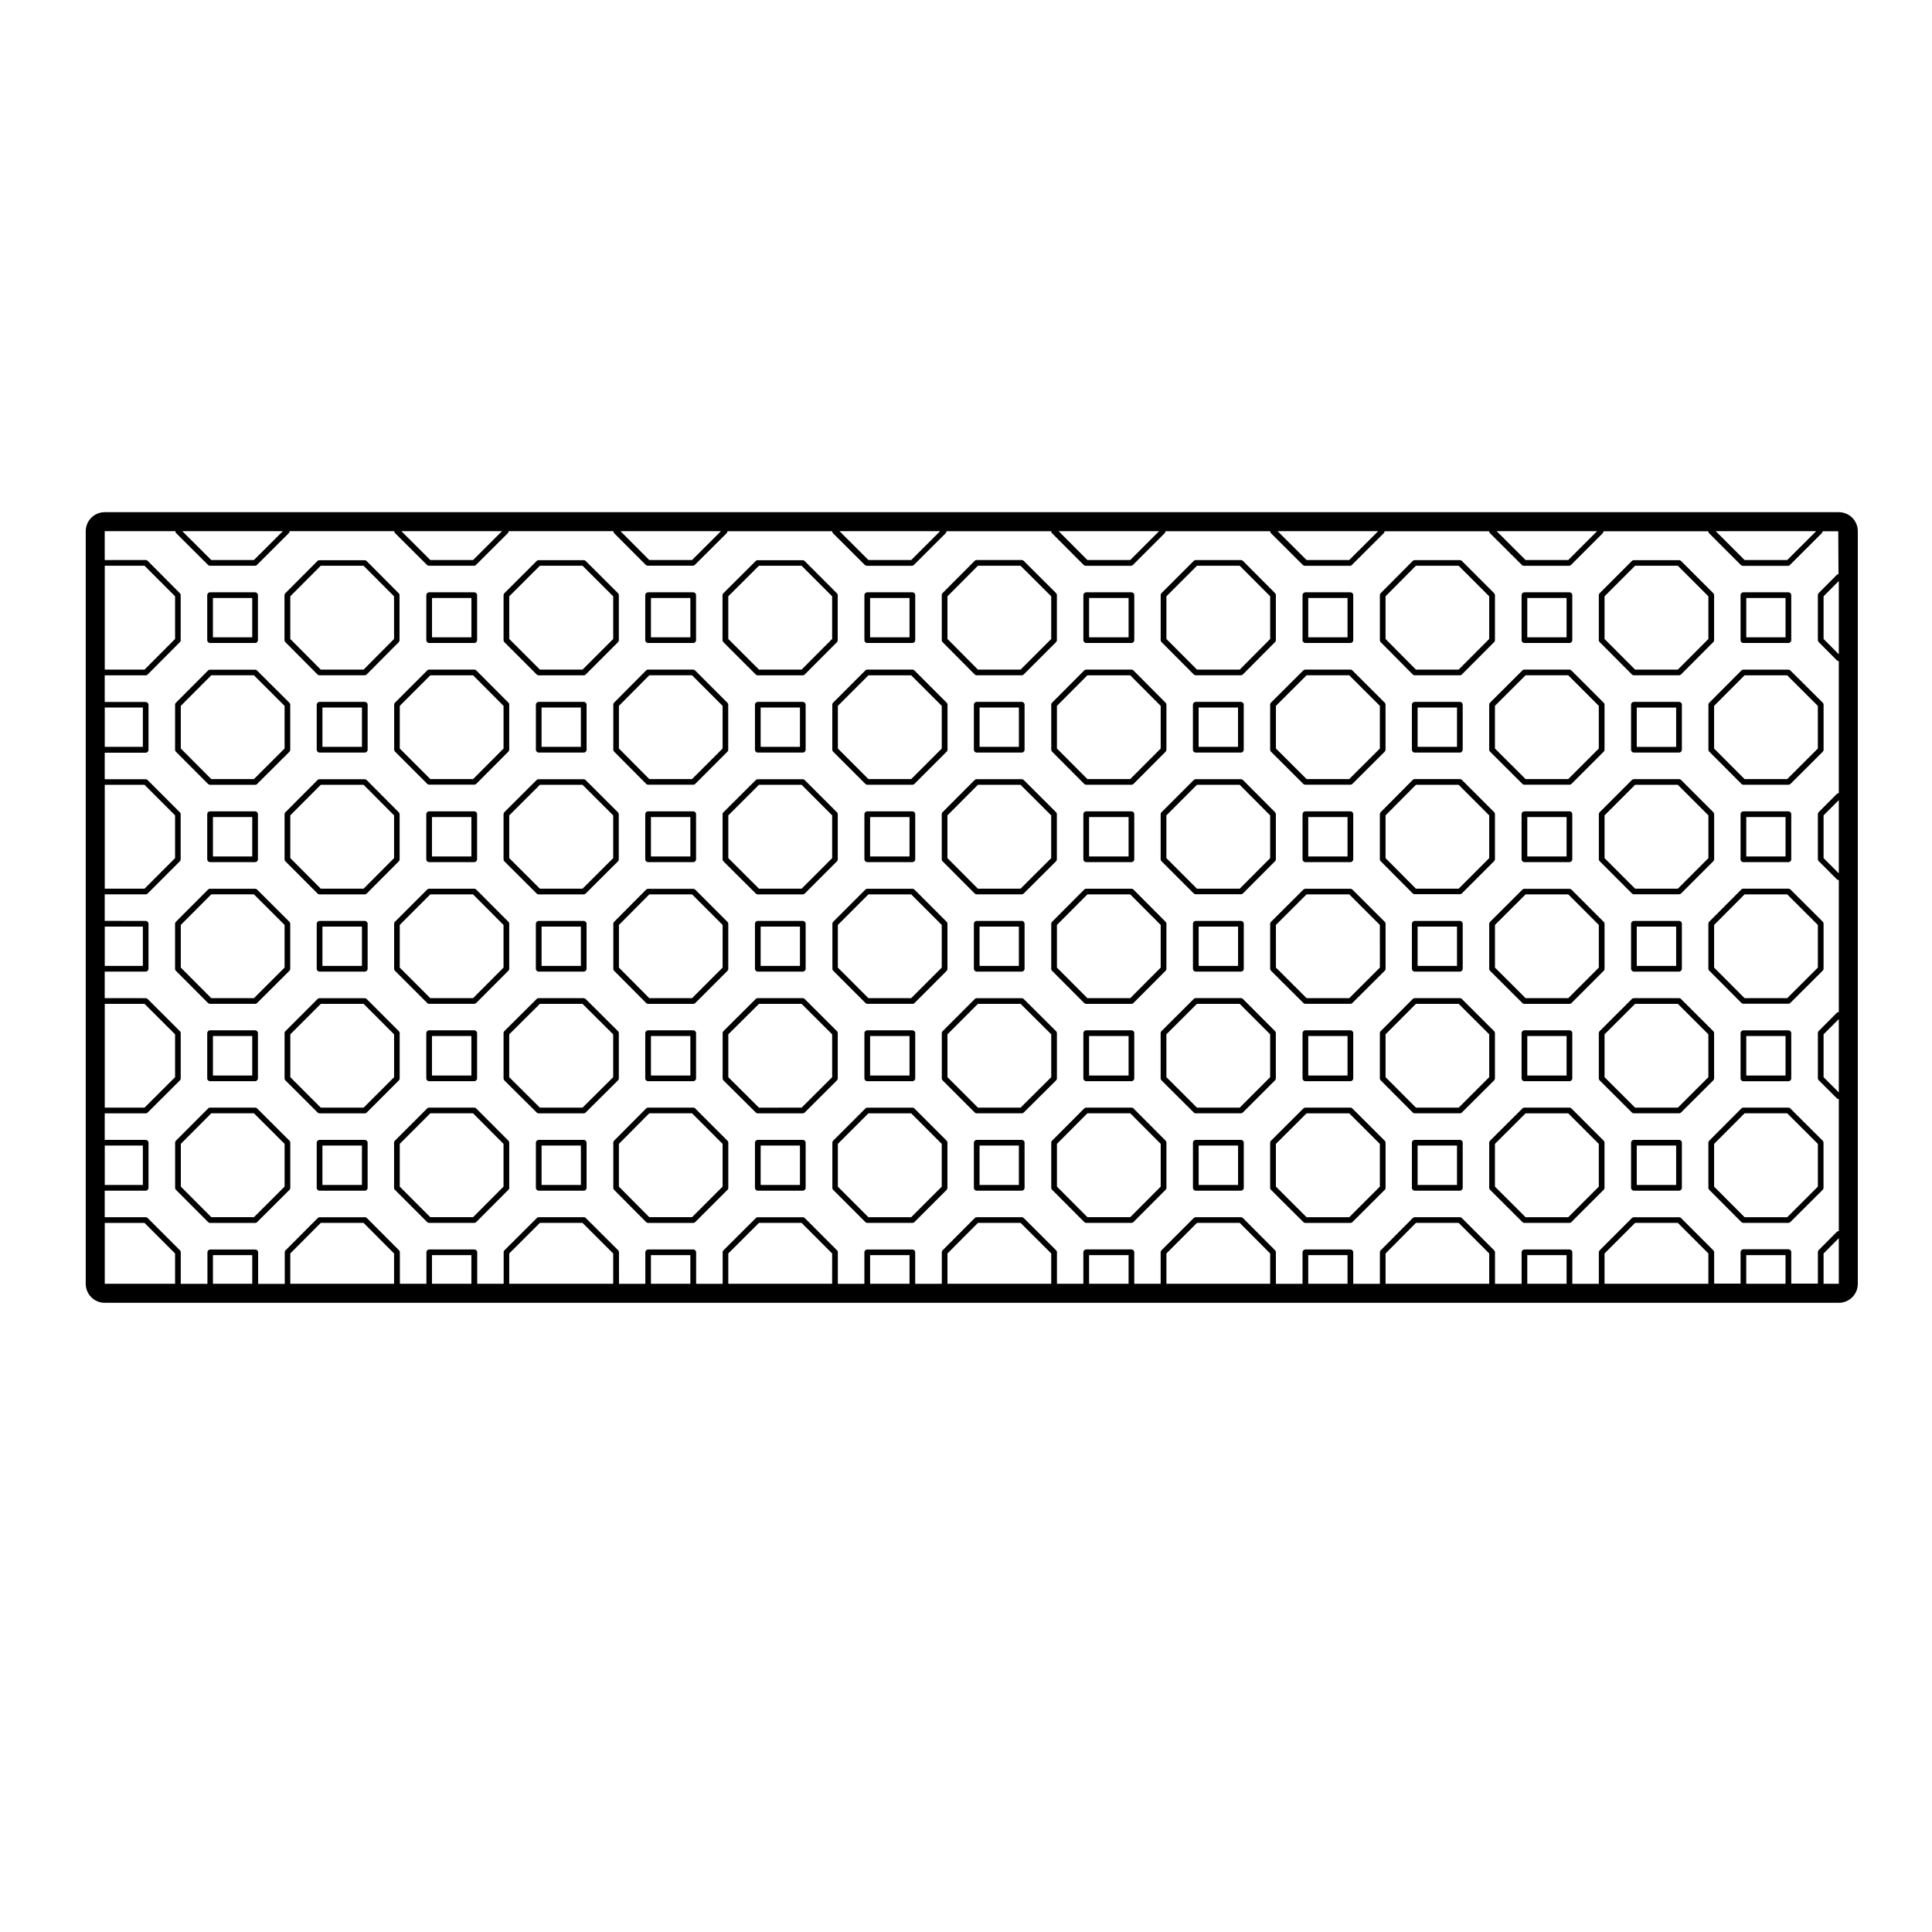 <?xml version="1.0" encoding="UTF-8"?>
<!-- Uploaded to: SVG Repo, www.svgrepo.com, Generator: SVG Repo Mixer Tools -->
<svg fill="#000000" width="800px" height="800px" version="1.1" viewBox="144 144 512 512" xmlns="http://www.w3.org/2000/svg">
 <g>
  <path d="m567.76 313.92v0.004c0.035 0.086 0.086 0.168 0.152 0.238h0.004 0.004s0.004 0.004 0.012 0.004l8.535 8.566c0.082 0.082 0.172 0.137 0.266 0.172h0.004c0.07 0.023 0.137 0.039 0.215 0.051h0.004 0.047 11.953 0.039 0.004c0.09-0.004 0.172-0.023 0.246-0.059h0.004c0.082-0.035 0.156-0.086 0.223-0.145h0.004c-0.004-0.004 0.004-0.012 0.016-0.016l8.535-8.566c0.004 0 0.012-0.004 0.012-0.004h0.004 0.004c0.07-0.07 0.117-0.152 0.152-0.238v-0.004c0.031-0.07 0.047-0.145 0.051-0.223 0.004-0.016 0.004-0.031 0.004-0.051v-11.922c0-0.016 0-0.031-0.004-0.051-0.004-0.074-0.02-0.145-0.047-0.211-0.039-0.102-0.102-0.191-0.172-0.266l-8.539-8.539c-0.004 0-0.012-0.004-0.016-0.012v-0.004h-0.004c-0.074-0.066-0.152-0.109-0.238-0.145-0.074-0.023-0.152-0.047-0.238-0.051h-0.004-0.039-11.953-0.047-0.004c-0.074 0.004-0.145 0.02-0.211 0.047h-0.004-0.004c-0.098 0.035-0.188 0.098-0.266 0.172l-8.539 8.539c-0.074 0.074-0.133 0.168-0.172 0.266-0.023 0.066-0.039 0.137-0.047 0.211-0.004 0.016-0.004 0.031-0.004 0.051v11.922c0 0.016 0 0.035 0.004 0.051 0.008 0.066 0.023 0.137 0.055 0.211zm1.461-11.891 8.098-8.098h11.324l8.098 8.098v11.305l-8.098 8.121h-11.324l-8.098-8.121z"/>
  <path d="m509.84 314.11c0.02 0.023 0.039 0.047 0.059 0.066l8.484 8.559c0.074 0.074 0.156 0.133 0.25 0.168 0.09 0.035 0.18 0.055 0.289 0.055h11.953 0.047 0.004c0.082-0.004 0.156-0.023 0.227-0.051 0.102-0.035 0.18-0.098 0.262-0.172l8.535-8.566c0.004 0 0.012-0.004 0.012-0.004h0.004 0.004c0.07-0.07 0.117-0.152 0.152-0.238v-0.004c0.031-0.07 0.047-0.145 0.051-0.223 0.004-0.016 0.004-0.031 0.004-0.051v-11.922c0-0.016 0-0.031-0.004-0.051-0.004-0.074-0.02-0.145-0.047-0.211-0.039-0.102-0.102-0.191-0.172-0.266l-8.539-8.539c-0.082-0.082-0.172-0.137-0.266-0.172h-0.004-0.004c-0.066-0.023-0.137-0.039-0.211-0.047h-0.004-0.047-11.953-0.031-0.004c-0.012-0.004-0.172 0.02-0.258 0.059-0.086 0.035-0.16 0.086-0.23 0.152h-0.004-0.004-0.004l-8.484 8.539c-0.016 0.012-0.023 0.023-0.035 0.035h-0.004c-0.055 0.066-0.102 0.137-0.125 0.211h-0.004c-0.031 0.074-0.047 0.156-0.051 0.238-0.004 0.016-0.004 0.031-0.004 0.047v11.93c0 0.109 0.023 0.223 0.074 0.316 0.012 0.047 0.043 0.098 0.082 0.141zm1.344-12.086 8.047-8.098h11.324l8.098 8.098v11.305l-8.098 8.121h-11.324l-8.047-8.121z"/>
  <path d="m298.7 446.08h-11.93c-0.418 0-0.754 0.336-0.754 0.75v11.957c0 0.422 0.336 0.754 0.754 0.754h11.93c0.418 0 0.754-0.332 0.754-0.754v-11.957c-0.004-0.414-0.336-0.75-0.754-0.75zm-0.758 11.953h-10.418v-10.445h10.418z"/>
  <path d="m393.58 313.7v0c0.004 0.07 0.02 0.137 0.039 0.203 0.035 0.098 0.09 0.188 0.168 0.262l8.508 8.559c0.012 0.012 0.02 0.02 0.035 0.035 0.066 0.059 0.141 0.105 0.223 0.137 0.074 0.031 0.156 0.051 0.242 0.055h0.035 0.004 11.922 0.004 0.023 0.004c0.012 0.031 0.18-0.02 0.273-0.059h0.004c0.07-0.031 0.133-0.07 0.188-0.117h0.004c0.016-0.012 0.031-0.023 0.039-0.039l8.57-8.566c0.07-0.07 0.117-0.145 0.156-0.23 0.039-0.09 0.066-0.191 0.066-0.301v-11.93c0-0.105-0.023-0.211-0.066-0.301-0.039-0.086-0.09-0.168-0.16-0.238l-8.566-8.535c-0.016-0.016-0.023-0.023-0.039-0.039-0.066-0.055-0.133-0.098-0.203-0.125h-0.004c-0.082-0.035-0.16-0.055-0.258-0.059h-0.004-0.004-0.023-0.004-11.926-0.031-0.004c-0.09 0.004-0.176 0.023-0.25 0.055-0.07 0.031-0.141 0.074-0.203 0.125-0.012 0.012-0.02 0.02-0.035 0.035l-8.508 8.535c-0.082 0.082-0.137 0.176-0.176 0.277v0.004c-0.02 0.059-0.035 0.125-0.039 0.195v0.059 11.922c-0.008 0.043-0.008 0.062-0.004 0.082zm1.508-11.672 8.07-8.098h11.305l8.121 8.102v11.305l-8.125 8.117h-11.301l-8.07-8.121z"/>
  <path d="m199.16 409.82c0.07 0.066 0.152 0.117 0.23 0.152 0.074 0.031 0.191 0.039 0.238 0.055 0.016 0 0.035 0.004 0.047 0h11.922 0.004c0.02 0 0.051 0.004 0.051 0v-0.004c0.07 0 0.141-0.02 0.207-0.039 0.102-0.039 0.191-0.102 0.273-0.176l8.566-8.539c0.004-0.004 0.02-0.012 0.016-0.016 0.066-0.07 0.109-0.145 0.145-0.23 0.031-0.074 0.051-0.156 0.055-0.242v-0.004-0.047-11.922-0.051c-0.004-0.074-0.02-0.152-0.051-0.215-0.035-0.098-0.098-0.188-0.172-0.266l-8.566-8.539c0-0.004-0.004-0.004-0.012-0.012h-0.004c-0.059-0.055-0.133-0.105-0.207-0.137-0.012-0.004-0.004 0-0.004 0-0.09-0.039-0.195-0.059-0.301-0.059h-11.93c-0.109 0-0.223 0.023-0.316 0.07-0.059 0.023-0.117 0.066-0.172 0.105-0.016 0.016-0.035 0.031-0.051 0.047l-8.516 8.535c-0.074 0.082-0.133 0.168-0.172 0.266-0.023 0.07-0.039 0.141-0.047 0.215v0.055 11.922 0.051c0.004 0.082 0.02 0.152 0.051 0.223 0 0.004 0.004 0 0 0.004 0.035 0.086 0.086 0.168 0.152 0.238h0.004l0.004 0.004 8.516 8.539c0.031 0.008 0.039 0.02 0.039 0.016zm-7.242-20.707 8.074-8.098h11.305l8.121 8.102v11.301l-8.121 8.102h-11.309l-8.074-8.098v-11.309z"/>
  <path d="m257.73 314.4h11.957c0.418 0 0.754-0.336 0.754-0.754v-11.93c0-0.418-0.336-0.754-0.754-0.754h-11.957c-0.418 0-0.754 0.336-0.754 0.754v11.93c0 0.414 0.336 0.754 0.754 0.754zm0.758-11.93h10.445v10.418h-10.445z"/>
  <path d="m327.71 359.01h-11.957c-0.418 0-0.754 0.336-0.754 0.754v11.957c0 0.418 0.336 0.754 0.754 0.754h11.957c0.418 0 0.754-0.336 0.754-0.754v-11.957c0-0.414-0.336-0.754-0.754-0.754zm-0.758 11.957h-10.445v-10.445h10.445z"/>
  <path d="m356.75 388.05h-11.926c-0.418 0-0.754 0.336-0.754 0.754v11.93c0 0.418 0.336 0.754 0.754 0.754h11.926c0.418 0 0.754-0.336 0.754-0.754v-11.93c0.004-0.414-0.336-0.754-0.754-0.754zm-0.754 11.93h-10.414v-10.418h10.414z"/>
  <path d="m460.89 343.44h11.961c0.418 0 0.754-0.336 0.754-0.754v-11.93c0-0.418-0.336-0.754-0.754-0.754h-11.961c-0.418 0-0.754 0.336-0.754 0.754v11.93c-0.004 0.418 0.336 0.754 0.754 0.754zm0.754-11.934h10.445v10.418h-10.445z"/>
  <path d="m443.84 417.04h-11.984c-0.418 0-0.754 0.336-0.754 0.75v11.984c0 0.422 0.336 0.754 0.754 0.754h11.984c0.418 0 0.754-0.332 0.754-0.754v-11.984c0.008-0.414-0.336-0.75-0.754-0.75zm-0.754 11.984h-10.469v-10.473h10.469z"/>
  <path d="m199.67 359.01c-0.418 0-0.754 0.336-0.754 0.754v11.957c0 0.418 0.336 0.754 0.754 0.754h11.93c0.418 0 0.754-0.336 0.754-0.754v-11.957c0-0.418-0.336-0.754-0.754-0.754zm11.18 11.957h-10.418v-10.445h10.418z"/>
  <path d="m588.96 388.05h-11.957c-0.418 0-0.754 0.336-0.754 0.754v11.93c0 0.418 0.336 0.754 0.754 0.754h11.957c0.418 0 0.754-0.336 0.754-0.754v-11.93c0.004-0.414-0.336-0.754-0.754-0.754zm-0.762 11.93h-10.438v-10.418h10.438z"/>
  <path d="m530.88 388.05h-11.957c-0.418 0-0.754 0.336-0.754 0.754v11.93c0 0.418 0.336 0.754 0.754 0.754h11.957c0.418 0 0.754-0.336 0.754-0.754v-11.93c0-0.414-0.336-0.754-0.754-0.754zm-0.762 11.93h-10.438v-10.418h10.438z"/>
  <path d="m315.75 314.4h11.957c0.418 0 0.754-0.336 0.754-0.754v-11.93c0-0.418-0.336-0.754-0.754-0.754h-11.957c-0.418 0-0.754 0.336-0.754 0.754v11.93c0 0.414 0.336 0.754 0.754 0.754zm0.758-11.93h10.445v10.418h-10.445z"/>
  <path d="m443.84 359.01h-11.984c-0.418 0-0.754 0.336-0.754 0.754v11.957c0 0.418 0.336 0.754 0.754 0.754h11.984c0.418 0 0.754-0.336 0.754-0.754v-11.957c0.008-0.414-0.336-0.754-0.754-0.754zm-0.754 11.957h-10.469v-10.445h10.469z"/>
  <path d="m588.96 330h-11.957c-0.418 0-0.754 0.336-0.754 0.754v11.93c0 0.418 0.336 0.754 0.754 0.754h11.957c0.418 0 0.754-0.336 0.754-0.754v-11.93c0.004-0.418-0.336-0.754-0.754-0.754zm-0.762 11.934h-10.438v-10.418h10.438z"/>
  <path d="m393.62 359.5c-0.004 0.008-0.004 0.008 0 0v0.004c-0.023 0.066-0.039 0.137-0.047 0.211v0.055 11.945 0.055c0.004 0.074 0.02 0.141 0.047 0.207 0.035 0.102 0.098 0.191 0.172 0.273l8.508 8.535c0.012 0.012 0.02 0.023 0.035 0.035 0.066 0.059 0.141 0.105 0.215 0.137 0.074 0.031 0.156 0.051 0.242 0.055h0.031 11.926 0.004 0.023 0.004 0.004c0.098-0.004 0.18-0.023 0.266-0.059h0.004c0.066-0.031 0.133-0.07 0.191-0.121 0.016-0.012 0.023-0.023 0.039-0.039l8.566-8.535c0.07-0.066 0.117-0.141 0.156-0.223 0.047-0.098 0.07-0.203 0.07-0.312v-11.957c0-0.109-0.023-0.215-0.07-0.312-0.035-0.074-0.082-0.141-0.137-0.207-0.004-0.004-0.016-0.012-0.02-0.016l-8.566-8.539c-0.004 0-0.004-0.004-0.012-0.004l-0.004-0.004h-0.004c-0.07-0.066-0.145-0.109-0.23-0.145h-0.004c-0.082-0.031-0.156-0.047-0.246-0.051h-0.004-0.031-0.004-11.926-0.031c-0.086 0.004-0.168 0.02-0.242 0.055-0.086 0.035-0.168 0.086-0.238 0.156-0.004 0.004-0.012 0.012-0.016 0.012l-8.508 8.539c-0.074 0.066-0.129 0.156-0.164 0.25zm1.461 0.582 8.07-8.098h11.305l8.121 8.102v11.324l-8.121 8.102h-11.305l-8.07-8.098z"/>
  <path d="m277.51 313.95c0.031 0.066 0.07 0.125 0.117 0.188 0.016 0.016 0.031 0.035 0.047 0.051l8.559 8.559c0.074 0.082 0.168 0.137 0.266 0.172 0.066 0.023 0.137 0.039 0.211 0.047h0.047 0.004 11.926 0.023 0.004c0.09-0.004 0.18-0.023 0.262-0.059 0.082-0.031 0.152-0.082 0.215-0.141 0 0 0.012-0.004 0.016-0.016l8.57-8.566c0.004-0.004 0.012-0.012 0.016-0.016v0c0.066-0.07 0.109-0.145 0.145-0.227 0.031-0.074 0.051-0.152 0.055-0.238v-0.047-11.926-0.035c-0.004-0.086-0.02-0.168-0.051-0.238-0.035-0.098-0.098-0.188-0.172-0.262l-8.57-8.539-0.004-0.004v-0.004c-0.07-0.066-0.145-0.109-0.23-0.145-0.074-0.031-0.156-0.047-0.242-0.051h-0.004-0.004-0.023-11.926-0.004c-0.02 0-0.047 0.004-0.051 0-0.07 0.004-0.141 0.02-0.207 0.039-0.102 0.035-0.191 0.098-0.273 0.172l-8.566 8.539c0 0.004-0.012 0.016-0.016 0.016-0.059 0.066-0.105 0.141-0.141 0.215-0.039 0.098-0.059 0.195-0.059 0.301v11.93 0.004c0 0.094 0.023 0.188 0.062 0.281zm1.445-11.922 8.121-8.102h11.305l8.125 8.102v11.305l-8.125 8.121h-11.305l-8.121-8.121z"/>
  <path d="m356.75 343.44c0.418 0 0.754-0.336 0.754-0.754v-11.93c0-0.418-0.336-0.754-0.754-0.754h-11.926c-0.418 0-0.754 0.336-0.754 0.754v11.93c0 0.418 0.336 0.754 0.754 0.754zm-11.168-11.934h10.414v10.418h-10.414z"/>
  <path d="m335.7 359.25c-0.059 0.066-0.105 0.133-0.137 0.207-0.039 0.098-0.066 0.203-0.066 0.312v11.957c0 0.109 0.023 0.215 0.07 0.312 0.035 0.082 0.086 0.156 0.152 0.223l8.57 8.535c0.012 0.016 0.023 0.023 0.039 0.039 0.059 0.055 0.125 0.098 0.203 0.125 0.082 0.031 0.168 0.051 0.25 0.055h0.004 0.004 0.023 11.922 0.004 0.039c0.086-0.004 0.168-0.023 0.246-0.059 0.07-0.031 0.141-0.074 0.203-0.125 0.012-0.012 0.023-0.023 0.039-0.035l8.535-8.535c0-0.004 0.004-0.004 0.012-0.012h0.004c0.066-0.07 0.109-0.145 0.145-0.23 0.023-0.074 0.047-0.152 0.051-0.23v-0.047-11.945-0.051c-0.004-0.074-0.02-0.145-0.047-0.211-0.035-0.102-0.098-0.191-0.172-0.266l-8.535-8.535c-0.02-0.02-0.047-0.047-0.07-0.066-0.047-0.035-0.102-0.07-0.152-0.098-0.09-0.039-0.191-0.066-0.297-0.066h-0.004-11.926-0.023-0.004c-0.004 0 0 0 0 0h-0.004c-0.09 0.004-0.176 0.023-0.25 0.055-0.082 0.035-0.152 0.082-0.215 0.141h-0.004v0.004l-0.004 0.004-8.57 8.539c-0.023-0.008-0.027 0-0.035 0.004zm1.309 0.836 8.125-8.102h11.301l8.098 8.098v11.332l-8.098 8.098-11.301-0.004-8.125-8.102z"/>
  <path d="m472.86 446.08h-11.961c-0.418 0-0.754 0.336-0.754 0.75v11.957c0 0.422 0.336 0.754 0.754 0.754h11.961c0.418 0 0.754-0.332 0.754-0.754v-11.957c0-0.414-0.336-0.75-0.754-0.75zm-0.758 11.953h-10.445v-10.445h10.445z"/>
  <path d="m451.65 430.06c0.031 0.082 0.074 0.152 0.133 0.215 0 0.004 0 0.004 0.004 0.004 0.012 0.016 0.02 0.023 0.031 0.035l8.539 8.508c0.082 0.082 0.176 0.137 0.281 0.176 0.066 0.02 0.125 0.031 0.195 0.039 0-0.004 0 0 0.004 0h0.051 11.957 0.047 0.004c0.074-0.004 0.145-0.02 0.211-0.051h0.004 0.004c0.098-0.039 0.188-0.098 0.266-0.172l8.504-8.504c0.004-0.012 0.012-0.012 0.016-0.02h0.004s0-0.004 0.004-0.004v-0.004h0.004c0.055-0.066 0.102-0.133 0.133-0.207 0.039-0.09 0.059-0.188 0.066-0.289v-0.004-0.004-0.012-11.984c0-0.102-0.02-0.195-0.059-0.289-0.035-0.086-0.086-0.156-0.145-0.227v-0.004s-0.004 0-0.004-0.004c-0.004-0.004-0.012-0.012-0.016-0.012l-8.504-8.516c-0.004-0.004-0.012-0.012-0.016-0.016h-0.004v-0.004c-0.07-0.066-0.141-0.105-0.223-0.141h-0.004c-0.09-0.039-0.188-0.059-0.293-0.059h-11.961c-0.117 0-0.227 0.031-0.324 0.074h-0.004v0.004c-0.055 0.02-0.105 0.055-0.152 0.098v0.004c-0.02 0.012-0.039 0.031-0.055 0.051l-8.535 8.508c-0.082 0.082-0.137 0.168-0.172 0.266-0.031 0.07-0.047 0.137-0.051 0.215v0.004 0.004c-0.004 0.016-0.004 0.031-0.004 0.051v11.977c0 0.016 0 0.031 0.004 0.051 0.012 0.09 0.031 0.172 0.059 0.242zm1.457-11.957 8.09-8.074h11.336l8.074 8.074v11.359l-8.07 8.07h-11.336l-8.09-8.074z"/>
  <path d="m336.95 446.55c-0.035-0.098-0.098-0.18-0.172-0.258l-8.535-8.535c-0.016-0.02-0.035-0.035-0.059-0.055-0.047-0.039-0.098-0.07-0.141-0.098v-0.004c-0.102-0.051-0.211-0.074-0.332-0.074h-11.957c-0.125 0-0.246 0.035-0.352 0.086-0.039 0.023-0.082 0.051-0.109 0.082-0.023 0.02-0.051 0.039-0.074 0.07l-8.484 8.531v0.004 0.004c0.004 0.012 0 0.004 0 0v0.004 0.004c-0.059 0.059-0.105 0.125-0.141 0.207v0.004c-0.039 0.098-0.066 0.191-0.066 0.301v11.957c0 0.105 0.02 0.215 0.066 0.309v0.004c0.035 0.074 0.082 0.145 0.141 0.211 0 0 0.004 0 0 0.012v0.004l8.484 8.535c0.02 0.02 0.047 0.039 0.07 0.059-0.004 0 0 0.012 0.004 0.004v0.004c0.035 0.031 0.082 0.055 0.121 0.082 0.105 0.051 0.223 0.082 0.344 0.082h11.957c0.121 0 0.23-0.031 0.332-0.082 0.051-0.023 0.102-0.059 0.141-0.098 0.02-0.016 0.039-0.035 0.059-0.055l8.535-8.535c0.074-0.074 0.133-0.16 0.172-0.258v-0.004c0.031-0.07 0.047-0.145 0.051-0.227v-0.004-0.004-0.039-11.945-0.051-0.004c-0.004-0.078-0.027-0.156-0.055-0.23zm-1.457 11.918-8.098 8.098h-11.332l-8.047-8.098v-11.332l8.047-8.098h11.332l8.098 8.098z"/>
  <path d="m394.89 330.24v0c-0.012-0.012-0.016-0.016-0.02-0.023l-8.539-8.539c-0.074-0.074-0.16-0.133-0.258-0.172-0.07-0.031-0.152-0.047-0.227-0.051-0.02 0-0.02 0.004-0.047 0h-11.949-0.047c-0.082 0.004-0.156 0.02-0.227 0.051-0.098 0.035-0.18 0.098-0.258 0.172l-8.539 8.539c-0.004 0.004-0.012 0.012-0.016 0.02-0.055 0.055-0.098 0.121-0.125 0.188-0.047 0.098-0.07 0.207-0.07 0.316v11.93c0 0.121 0.023 0.23 0.074 0.332 0.023 0.051 0.055 0.102 0.098 0.141 0.016 0.02 0.035 0.039 0.055 0.059l8.535 8.535c0.074 0.074 0.16 0.133 0.258 0.172 0.07 0.031 0.145 0.047 0.227 0.051 0.016 0 0.035 0.004 0.047 0h11.949 0.004 0.039c0.082-0.004 0.156-0.02 0.227-0.051 0.098-0.035 0.18-0.098 0.258-0.172l8.535-8.535c0.02-0.016 0.035-0.035 0.055-0.059 0.035-0.047 0.07-0.098 0.098-0.141 0.051-0.102 0.074-0.211 0.074-0.332v-11.93c0-0.109-0.023-0.223-0.07-0.316-0.043-0.059-0.082-0.125-0.141-0.184 0.004 0 0.004 0 0 0 0.004 0 0.004 0 0 0zm-1.312 12.129-8.098 8.098h-11.336l-8.098-8.098v-11.305l8.098-8.098h11.336l8.098 8.098z"/>
  <path d="m373.83 359.01c-0.418 0-0.754 0.336-0.754 0.754v11.957c0 0.418 0.336 0.754 0.754 0.754h11.961c0.418 0 0.754-0.336 0.754-0.754v-11.957c0-0.418-0.336-0.754-0.754-0.754zm11.203 11.957h-10.449v-10.445h10.449z"/>
  <path d="m510.96 330.21-8.559-8.535c-0.016-0.016-0.031-0.031-0.047-0.039-0.055-0.051-0.117-0.086-0.18-0.117h-0.004c-0.098-0.039-0.195-0.066-0.309-0.066h-11.926-0.004-0.023-0.004-0.004c-0.09 0.004-0.176 0.023-0.25 0.055h-0.004-0.004c-0.082 0.035-0.152 0.082-0.223 0.141h-0.004c-0.004 0-0.004 0-0.004 0.004-0.004 0-0.004 0.004-0.012 0.004l-8.566 8.535c-0.012 0.012-0.02 0.02-0.031 0.035h-0.004c-0.059 0.066-0.105 0.137-0.133 0.211-0.035 0.082-0.055 0.16-0.055 0.25v0.004c-0.004 0.039-0.004 0.051-0.004 0.059v11.926c0 0.012 0 0.02 0.004 0.031 0 0.09 0.02 0.18 0.055 0.258 0.035 0.086 0.086 0.16 0.145 0.227 0.004 0.004 0.016 0.012 0.02 0.016l8.566 8.539c0.004 0 0.004 0.004 0.012 0.004l0.004 0.004h0.004c0.07 0.066 0.145 0.109 0.23 0.145h0.004c0.082 0.031 0.156 0.047 0.246 0.051h0.004 0.004 0.023 0.004 11.926 0.051 0.004c0.074-0.004 0.137-0.02 0.203-0.039h0.004 0.004c0.102-0.035 0.188-0.098 0.266-0.172l8.566-8.539c0.004-0.004 0.012-0.012 0.016-0.016h0.004c0.066-0.07 0.109-0.145 0.145-0.23 0.035-0.082 0.055-0.168 0.055-0.258 0.004-0.012 0.004-0.02 0.004-0.031v-11.926c0-0.012 0-0.023-0.004-0.035 0-0.086-0.02-0.16-0.051-0.23-0.02-0.094-0.082-0.18-0.164-0.262zm-1.281 12.152-8.117 8.102h-11.309l-8.121-8.102v-11.301l8.121-8.102h11.309l8.117 8.102z"/>
  <path d="m444.13 321.51c-0.008 0-0.008 0 0 0-0.086-0.031-0.215-0.039-0.25-0.055h-0.004-0.031-0.004-11.977-0.004-0.023-0.004-0.004c-0.098 0.004-0.176 0.023-0.258 0.059h-0.004c-0.082 0.035-0.156 0.086-0.223 0.145-0.012 0.004-0.016 0.012-0.02 0.016l-8.508 8.539c-0.082 0.082-0.137 0.176-0.176 0.277v0.004c-0.02 0.059-0.035 0.125-0.039 0.191 0 0.02-0.004 0.039-0.004 0.059v11.922c0 0.02 0 0.035 0.004 0.055 0.004 0.074 0.02 0.141 0.047 0.207 0.035 0.102 0.098 0.191 0.172 0.273l8.508 8.539c0.004 0.004 0.012 0.012 0.02 0.02 0.07 0.066 0.145 0.117 0.23 0.145h0.004c0.074 0.031 0.156 0.051 0.246 0.055h0.004 0.004 0.023 0.004 11.977 0.004 0.031 0.004c0.098-0.004 0.176-0.023 0.258-0.055 0.074-0.031 0.141-0.07 0.207-0.125h0.004c0.016-0.012 0.023-0.02 0.039-0.035l8.504-8.535c0.066-0.066 0.117-0.141 0.152-0.223 0.047-0.098 0.07-0.195 0.07-0.309v-11.93c0-0.105-0.023-0.211-0.066-0.309h-0.004c-0.035-0.074-0.082-0.141-0.133-0.207h-0.004-0.004-0.004l-0.004-0.004-8.504-8.535c-0.016-0.012-0.023-0.023-0.039-0.035-0.078-0.074-0.152-0.121-0.223-0.148zm7.465 9.551v11.305l-8.07 8.098h-11.355l-8.07-8.098v-11.305l8.07-8.098h11.355z"/>
  <path d="m489.94 417.04c-0.418 0-0.754 0.336-0.754 0.75v11.984c0 0.422 0.336 0.754 0.754 0.754h11.93c0.418 0 0.754-0.332 0.754-0.754v-11.984c0-0.414-0.336-0.75-0.754-0.75zm11.172 11.984h-10.414v-10.473h10.414z"/>
  <path d="m402.84 343.44h11.93c0.418 0 0.754-0.336 0.754-0.754v-11.93c0-0.418-0.336-0.754-0.754-0.754h-11.93c-0.418 0-0.754 0.336-0.754 0.754v11.93c0.004 0.418 0.336 0.754 0.754 0.754zm0.758-11.934h10.418v10.418h-10.418z"/>
  <path d="m559.92 359.01h-11.93c-0.418 0-0.754 0.336-0.754 0.754v11.957c0 0.418 0.336 0.754 0.754 0.754h11.93c0.418 0 0.754-0.336 0.754-0.754v-11.957c0.008-0.414-0.336-0.754-0.754-0.754zm-0.758 11.957h-10.414v-10.445h10.414z"/>
  <path d="m451.64 359.5c-0.023 0.07-0.039 0.141-0.047 0.215-0.004 0.016-0.004 0.031-0.004 0.051v11.945c0 0.016 0 0.031 0.004 0.047 0.004 0.082 0.02 0.16 0.051 0.23 0.035 0.086 0.086 0.16 0.152 0.23h0.004c0.004 0.004 0.012 0.004 0.016 0.012l8.535 8.539c0.004 0 0.012 0.004 0.016 0.012v0.004h0.004c0.074 0.066 0.152 0.109 0.238 0.145 0.074 0.023 0.152 0.047 0.238 0.051h0.004 0.039 11.953 0.004 0.031 0.004c0.098-0.004 0.176-0.023 0.258-0.055 0.074-0.031 0.141-0.07 0.207-0.125h0.004c0.016-0.012 0.023-0.02 0.039-0.035l8.504-8.535c0.074-0.074 0.125-0.16 0.168-0.258 0.031-0.074 0.051-0.152 0.051-0.238 0.004-0.012 0.004-0.02 0.004-0.031v-11.949c0-0.012 0-0.02-0.004-0.031 0-0.086-0.02-0.172-0.051-0.246h-0.004c-0.035-0.086-0.082-0.16-0.141-0.227l-0.004 0.004h-0.004-0.004l-0.004-0.004-8.508-8.539c-0.004 0-0.012-0.004-0.016-0.012-0.074-0.07-0.156-0.121-0.246-0.156h-0.004c-0.082-0.031-0.227-0.051-0.238-0.051h-0.004-0.031-0.004-11.961-0.004-0.004c-0.102 0-0.195 0.02-0.289 0.059h-0.004c-0.066 0.023-0.125 0.066-0.18 0.109-0.02 0.016-0.035 0.031-0.055 0.047l-8.535 8.535c-0.078 0.066-0.141 0.16-0.18 0.258zm1.465 0.582 8.098-8.098h11.332l8.07 8.098v11.332l-8.07 8.098h-11.332l-8.098-8.098z"/>
  <path d="m559.92 417.04h-11.93c-0.418 0-0.754 0.336-0.754 0.75v11.984c0 0.422 0.336 0.754 0.754 0.754h11.93c0.418 0 0.754-0.332 0.754-0.754v-11.984c0.008-0.414-0.336-0.75-0.754-0.75zm-0.758 11.984h-10.414v-10.473h10.414z"/>
  <path d="m489.94 314.4h11.93c0.418 0 0.754-0.336 0.754-0.754v-11.93c0-0.418-0.336-0.754-0.754-0.754h-11.93c-0.418 0-0.754 0.336-0.754 0.754v11.93c-0.004 0.414 0.336 0.754 0.754 0.754zm0.758-11.93h10.414v10.418h-10.414z"/>
  <path d="m277.66 430.32 8.566 8.508c0.082 0.082 0.176 0.137 0.277 0.172v0.004h0.004c0.059 0.02 0.121 0.031 0.191 0.039 0.02 0 0.031-0.012 0.059 0h11.922 0.004 0.051c0.074-0.012 0.152-0.023 0.223-0.051v-0.004c0.09-0.035 0.172-0.086 0.242-0.156v-0.004l8.57-8.508c0.082-0.082 0.137-0.172 0.176-0.273v-0.004c0.023-0.066 0.039-0.137 0.047-0.211v-0.055-11.98-0.039c-0.004-0.09-0.023-0.172-0.055-0.25-0.031-0.082-0.082-0.152-0.137-0.215-0.012-0.012-0.02-0.023-0.035-0.035l-8.566-8.516c-0.074-0.07-0.156-0.121-0.242-0.156-0.09-0.039-0.188-0.059-0.289-0.059h-11.93c-0.105 0-0.211 0.02-0.309 0.066v0.004c-0.07 0.031-0.141 0.082-0.203 0.133v0.004c0 0.004 0 0.004-0.004 0.004v0.004h-0.004l-8.566 8.52v0.004 0.004c-0.059 0.07-0.109 0.141-0.145 0.223-0.039 0.098-0.059 0.191-0.059 0.301v11.984c0 0.105 0.02 0.207 0.055 0.297 0.035 0.082 0.086 0.16 0.156 0.23v0.004 0.012 0zm1.289-12.211 8.121-8.074h11.305l8.125 8.074v11.355l-8.125 8.074h-11.305l-8.121-8.074z"/>
  <path d="m327.71 417.04h-11.957c-0.418 0-0.754 0.336-0.754 0.75v11.984c0 0.422 0.336 0.754 0.754 0.754h11.957c0.418 0 0.754-0.332 0.754-0.754v-11.984c0-0.414-0.336-0.75-0.754-0.75zm-0.758 11.984h-10.445v-10.473h10.445z"/>
  <path d="m373.83 314.4h11.961c0.418 0 0.754-0.336 0.754-0.754v-11.93c0-0.418-0.336-0.754-0.754-0.754h-11.961c-0.418 0-0.754 0.336-0.754 0.754v11.93c-0.004 0.414 0.336 0.754 0.754 0.754zm0.754-11.93h10.449v10.418h-10.449z"/>
  <path d="m356.75 446.08h-11.926c-0.418 0-0.754 0.336-0.754 0.75v11.957c0 0.422 0.336 0.754 0.754 0.754h11.926c0.418 0 0.754-0.332 0.754-0.754v-11.957c0.004-0.414-0.336-0.75-0.754-0.75zm-0.754 11.953h-10.414v-10.445h10.414z"/>
  <path d="m569.21 446.79c-0.004-0.086-0.02-0.16-0.051-0.238-0.039-0.098-0.098-0.18-0.168-0.258l-8.535-8.535c-0.02-0.02-0.039-0.035-0.059-0.055-0.051-0.039-0.098-0.07-0.145-0.098v-0.004c-0.105-0.051-0.215-0.074-0.332-0.074h-11.93c-0.105 0-0.215 0.023-0.312 0.066-0.074 0.035-0.141 0.082-0.203 0.137h-0.004c0.016 0.02-0.004 0.004-0.004 0.004v0.004c-0.004 0-0.012 0.004-0.016 0.012l-8.566 8.535c-0.012 0.016-0.02 0.023-0.031 0.035h-0.004c-0.059 0.07-0.105 0.137-0.133 0.215-0.035 0.082-0.055 0.16-0.055 0.25v0.004c-0.004 0.016-0.004 0.023-0.004 0.035v11.949c0 0.012 0 0.02 0.004 0.031v0.012c0 0.09 0.02 0.172 0.055 0.25 0.031 0.074 0.074 0.145 0.133 0.211 0 0.004 0 0.004 0.004 0.004 0.012 0.016 0.02 0.023 0.031 0.035l8.566 8.535c0.004 0.004 0.004 0.004 0.012 0.004 0 0.004 0 0.004 0.004 0.012h0.004v0.004c0.066 0.059 0.133 0.105 0.211 0.137 0 0.004 0.004 0.004 0.004 0.004 0.098 0.039 0.191 0.059 0.301 0.059h11.93c0.117 0 0.23-0.031 0.332-0.082 0.055-0.023 0.102-0.059 0.145-0.098 0.02-0.016 0.039-0.035 0.059-0.055l8.535-8.535c0.074-0.074 0.125-0.16 0.168-0.258v-0.004c0.031-0.07 0.047-0.145 0.051-0.227v-0.004-0.004c0.004-0.012 0.004-0.031 0.004-0.039v-11.945c0.004-0.004 0.004-0.012 0-0.031zm-1.512 11.68-8.098 8.098h-11.305l-8.121-8.102v-11.324l8.121-8.098h11.305l8.098 8.098z"/>
  <path d="m453.04 446.5c-0.035-0.066-0.074-0.133-0.121-0.188 0 0-0.004 0-0.004-0.004h-0.004v-0.004l-0.016-0.016-8.508-8.539-0.02-0.02c-0.066-0.059-0.133-0.105-0.207-0.137-0.098-0.039-0.203-0.066-0.312-0.066h-11.984c-0.109 0-0.215 0.023-0.312 0.066v0.004c-0.082 0.035-0.156 0.086-0.223 0.152l-8.508 8.539c-0.074 0.082-0.133 0.168-0.168 0.262 0 0.004 0 0.004-0.004 0.004-0.023 0.07-0.039 0.141-0.047 0.215-0.004 0.02-0.004 0.039-0.004 0.059v11.945c0 0.016 0 0.035 0.004 0.051 0.004 0.082 0.02 0.145 0.047 0.215v0.004c0.039 0.102 0.098 0.188 0.172 0.266l8.508 8.539c0.07 0.066 0.145 0.121 0.227 0.156h0.004c0.098 0.047 0.195 0.066 0.309 0.066h11.984c0.109 0 0.215-0.023 0.312-0.07 0.074-0.031 0.137-0.082 0.203-0.133v-0.004c0.012-0.004 0.016-0.012 0.02-0.016l8.508-8.539 0.016-0.016c0-0.004 0.004-0.004 0.004-0.004v-0.004h0.004c0.051-0.059 0.09-0.117 0.121-0.188 0.047-0.102 0.074-0.207 0.074-0.324v-11.957c0-0.109-0.031-0.215-0.074-0.316zm-1.441 11.965-8.07 8.098h-11.355l-8.07-8.098v-11.332l8.07-8.098h11.355l8.07 8.098z"/>
  <path d="m228.69 401.49h11.984c0.418 0 0.754-0.336 0.754-0.754v-11.93c0-0.418-0.336-0.754-0.754-0.754h-11.984c-0.418 0-0.754 0.336-0.754 0.754v11.93c0 0.418 0.336 0.754 0.754 0.754zm0.758-11.93h10.473v10.418h-10.473z"/>
  <path d="m199.67 417.04c-0.418 0-0.754 0.336-0.754 0.75v11.984c0 0.422 0.336 0.754 0.754 0.754h11.93c0.418 0 0.754-0.332 0.754-0.754v-11.984c0-0.414-0.336-0.75-0.754-0.75zm11.18 11.984h-10.418v-10.473h10.418z"/>
  <path d="m431.86 314.4h11.984c0.418 0 0.754-0.336 0.754-0.754v-11.93c0-0.418-0.336-0.754-0.754-0.754h-11.984c-0.418 0-0.754 0.336-0.754 0.754v11.93c-0.004 0.414 0.336 0.754 0.754 0.754zm0.758-11.93h10.469v10.418h-10.469z"/>
  <path d="m269.68 417.04h-11.957c-0.418 0-0.754 0.336-0.754 0.75v11.984c0 0.422 0.336 0.754 0.754 0.754h11.957c0.418 0 0.754-0.332 0.754-0.754v-11.984c0-0.414-0.336-0.75-0.754-0.75zm-0.758 11.984h-10.445v-10.473h10.445z"/>
  <path d="m588.96 446.08h-11.957c-0.418 0-0.754 0.336-0.754 0.75v11.957c0 0.422 0.336 0.754 0.754 0.754h11.957c0.418 0 0.754-0.332 0.754-0.754v-11.957c0.004-0.414-0.336-0.75-0.754-0.75zm-0.762 11.953h-10.438v-10.445h10.438z"/>
  <path d="m278.74 401.26c0.004 0 0.004 0 0 0 0-0.004 0.004-0.004 0.004-0.004 0.066-0.07 0.117-0.152 0.152-0.238 0-0.012 0.004-0.004 0-0.004 0.023-0.07 0.047-0.145 0.051-0.223v-0.051-11.922-0.055c-0.004-0.074-0.02-0.152-0.047-0.215v-0.004c-0.035-0.098-0.098-0.188-0.172-0.262l-8.516-8.535c-0.016-0.016-0.031-0.031-0.051-0.047-0.055-0.047-0.109-0.086-0.176-0.109-0.098-0.047-0.195-0.066-0.309-0.066h-11.957-0.004c-0.098 0-0.188 0.02-0.266 0.055-0.086 0.031-0.16 0.082-0.227 0.145-0.004 0.004-0.012 0.012-0.016 0.016l-8.539 8.539c-0.082 0.074-0.137 0.168-0.172 0.266-0.023 0.066-0.039 0.137-0.047 0.211v0.051 11.922 0.047c0.004 0.082 0.023 0.16 0.051 0.23 0.035 0.086 0.086 0.16 0.145 0.23l0.004 0.004c0 0.004 0.004 0.004 0.012 0.012l8.539 8.539c0.074 0.082 0.168 0.137 0.266 0.172v0.004c0.066 0.02 0.137 0.039 0.211 0.047 0.016 0 0.035 0.004 0.051 0h11.945 0.004c0.016 0 0.039 0.004 0.039 0 0.09-0.004 0.172-0.023 0.246-0.059 0.082-0.035 0.156-0.086 0.223-0.141v-0.004c0 0.004 0.012-0.012 0.016-0.016l8.516-8.539c0.02 0.008 0.02 0.008 0.023 0.004zm-1.301-0.836-8.074 8.098h-11.332l-8.098-8.098v-11.305l8.098-8.098h11.332l8.074 8.098z"/>
  <path d="m510.98 401.26c0.07-0.07 0.117-0.152 0.152-0.23 0.035-0.082 0.055-0.168 0.055-0.258 0.004-0.012 0.004-0.02 0.004-0.031v-11.926c0-0.012 0-0.023-0.004-0.035 0-0.086-0.02-0.16-0.051-0.23-0.035-0.098-0.098-0.188-0.172-0.262l-8.559-8.539c-0.004-0.004-0.012-0.004-0.016-0.012h-0.004-0.004c-0.066-0.055-0.133-0.105-0.207-0.137h-0.004c-0.098-0.039-0.191-0.059-0.301-0.059h-11.93c-0.105 0-0.215 0.02-0.312 0.066-0.086 0.035-0.156 0.09-0.223 0.152l-8.57 8.539c-0.012 0.012-0.02 0.02-0.031 0.035h-0.004c-0.059 0.066-0.105 0.137-0.133 0.211-0.035 0.082-0.055 0.16-0.055 0.25v0.004 0.008 11.926c0 0.012 0 0.02 0.004 0.031v0.004c0 0.09 0.02 0.176 0.055 0.25 0.035 0.086 0.086 0.16 0.145 0.23 0.004 0.004 0.016 0.012 0.02 0.016l8.57 8.539c0.082 0.086 0.176 0.141 0.281 0.176 0.066 0.023 0.125 0.039 0.195 0.039-0.004 0 0.004 0.012 0.004 0.004h0.051 11.93 0.051c0.016 0.016 0.004 0 0.004-0.004 0.074 0 0.137-0.02 0.203-0.039h0.004 0.004c0.102-0.039 0.188-0.102 0.266-0.176l8.566-8.539c0.008 0 0.012-0.004 0.016-0.004zm-1.297-0.84-8.117 8.102h-11.309l-8.121-8.102-0.004-11.301 8.121-8.102h11.309l8.117 8.102z"/>
  <path d="m335.55 313.95c0.039 0.086 0.09 0.16 0.16 0.23l8.566 8.566c0.016 0.012 0.031 0.023 0.047 0.039 0.059 0.051 0.125 0.098 0.195 0.121 0.082 0.035 0.168 0.055 0.258 0.059h0.004 0.004 0.023 11.922 0.004 0.039c0.09-0.004 0.172-0.023 0.25-0.059 0.07-0.031 0.133-0.07 0.191-0.121 0.016-0.012 0.023-0.02 0.039-0.035l8.535-8.559 0.004-0.004h0.004c-0.004 0 0.004 0 0 0 0.066-0.07 0.117-0.152 0.152-0.238v-0.004c0.023-0.07 0.047-0.145 0.051-0.223v-0.051-11.922-0.051c-0.004-0.074-0.02-0.145-0.047-0.211-0.035-0.102-0.098-0.191-0.172-0.266l-8.535-8.539c-0.012-0.012-0.023-0.023-0.039-0.035-0.059-0.055-0.133-0.102-0.203-0.125h-0.004c-0.082-0.035-0.23-0.09-0.242-0.055-0.016 0-0.023 0.012-0.047 0h-11.922-0.023-0.004c-0.004 0 0 0 0 0h-0.004c-0.098 0.004-0.18 0.023-0.262 0.059 0.004 0 0 0.004-0.004 0-0.066 0.031-0.133 0.07-0.188 0.121-0.016 0.012-0.031 0.023-0.039 0.039l-8.57 8.535c-0.07 0.07-0.121 0.152-0.16 0.238-0.039 0.09-0.059 0.195-0.059 0.301v11.93c0.016 0.059 0.035 0.16 0.074 0.258zm1.453-11.922 8.125-8.102h11.301l8.098 8.098v11.305l-8.102 8.121h-11.297l-8.125-8.121z"/>
  <path d="m530.88 446.08h-11.957c-0.418 0-0.754 0.336-0.754 0.75v11.957c0 0.422 0.336 0.754 0.754 0.754h11.957c0.418 0 0.754-0.332 0.754-0.754v-11.957c0-0.414-0.336-0.75-0.754-0.75zm-0.762 11.953h-10.438v-10.445h10.438z"/>
  <path d="m373.83 417.04c-0.418 0-0.754 0.336-0.754 0.75v11.984c0 0.422 0.336 0.754 0.754 0.754h11.961c0.418 0 0.754-0.332 0.754-0.754v-11.984c0-0.414-0.336-0.75-0.754-0.75zm11.203 11.984h-10.449v-10.473h10.449z"/>
  <path d="m451.65 313.92v0.004c0.035 0.086 0.086 0.168 0.152 0.238h0.004 0.004s0.004 0.004 0.012 0.004l8.535 8.566c0.004 0.012 0.02 0.02 0.016 0.016h0.004c0.07 0.066 0.145 0.117 0.23 0.145 0.074 0.031 0.156 0.051 0.242 0.055h0.004 0.039 11.957 0.031 0.004 0.004c0.09-0.004 0.172-0.023 0.25-0.055 0.082-0.031 0.145-0.082 0.215-0.137 0.012-0.012 0.02-0.02 0.035-0.035l8.504-8.559 0.047-0.047c0.051-0.055 0.09-0.117 0.109-0.18 0.047-0.098 0.07-0.203 0.07-0.309v-11.93c0-0.012 0-0.023-0.004-0.035 0-0.082-0.02-0.156-0.047-0.23h-0.004c-0.035-0.09-0.086-0.172-0.152-0.242h-0.004-0.004l-0.004-0.004-8.504-8.535c-0.016-0.012-0.023-0.023-0.039-0.035-0.07-0.059-0.141-0.105-0.215-0.137h-0.004c-0.082-0.031-0.223-0.051-0.246-0.055h-0.004-0.031-0.004-11.953-0.039-0.004c-0.086 0.004-0.16 0.023-0.238 0.051-0.086 0.035-0.16 0.086-0.238 0.145h-0.004v0.004c-0.004 0-0.012 0.004-0.016 0.012l-8.539 8.539c-0.074 0.074-0.133 0.168-0.172 0.266-0.023 0.066-0.039 0.137-0.047 0.211-0.004 0.016-0.004 0.031-0.004 0.051v11.922c0 0.016 0 0.035 0.004 0.051 0.004 0.102 0.016 0.172 0.047 0.246zm1.461-11.891 8.098-8.098h11.332l8.07 8.098v11.305l-8.07 8.121h-11.332l-8.098-8.121z"/>
  <path d="m393.8 430.31 8.508 8.508c0.074 0.074 0.16 0.133 0.25 0.168v0.004c0.07 0.023 0.152 0.047 0.23 0.051 0.016 0 0.039 0.012 0.047 0h11.926 0.051c0.086-0.012 0.16-0.023 0.238-0.059h0.004 0.004c0.074-0.031 0.141-0.074 0.203-0.125h0.004l0.035-0.035 8.566-8.504 0.004-0.004v-0.004c0.016 0.012 0.004 0 0.004 0 0.012 0.012 0.004 0 0.004-0.004v-0.004c0.059-0.059 0.105-0.125 0.137-0.195v-0.004l0.004-0.004c0.047-0.098 0.07-0.195 0.07-0.312v-11.984c0-0.102-0.023-0.195-0.059-0.289-0.035-0.09-0.09-0.168-0.152-0.238h-0.004v-0.004c0-0.004-0.004-0.004-0.004-0.004h-0.004l-8.57-8.52h-0.004v-0.004s-0.004 0-0.004-0.004h-0.004c-0.066-0.066-0.137-0.105-0.211-0.145h-0.008c-0.09-0.039-0.191-0.059-0.297-0.059h-11.93c-0.109 0-0.211 0.02-0.312 0.07-0.07 0.031-0.137 0.074-0.191 0.125v0.004 0.004c-0.004 0-0.012 0.012-0.02 0.016l-8.508 8.516c-0.082 0.082-0.137 0.168-0.176 0.266v0.004 0.004c-0.02 0.07-0.039 0.137-0.047 0.207v0.004 0.004 0.051 11.977 0.039 0.004 0.004c0.004 0.082 0.023 0.156 0.051 0.23v0.004c0.031 0.074 0.09 0.168 0.164 0.242zm1.289-12.207 8.07-8.074h11.309l8.121 8.074v11.355l-8.121 8.074h-11.309l-8.07-8.07z"/>
  <path d="m606.02 430.54h11.926c0.418 0 0.754-0.332 0.754-0.754v-11.984c0-0.414-0.336-0.75-0.754-0.75h-11.926c-0.418 0-0.754 0.336-0.754 0.75v11.984c-0.008 0.414 0.336 0.754 0.754 0.754zm0.758-11.988h10.41v10.473h-10.41z"/>
  <path d="m606.02 314.4h11.926c0.418 0 0.754-0.336 0.754-0.754v-11.93c0-0.418-0.336-0.754-0.754-0.754h-11.926c-0.418 0-0.754 0.336-0.754 0.754v11.93c-0.008 0.414 0.336 0.754 0.754 0.754zm0.758-11.93h10.41v10.418h-10.41z"/>
  <path d="m518.88 439.04c0.004 0 0.004 0 0 0h0.047 11.953 0.051 0.004c0.07-0.012 0.133-0.02 0.195-0.039l0.004-0.004c0.105-0.035 0.195-0.098 0.277-0.172l8.539-8.508c0.012-0.012 0.02-0.02 0.031-0.035 0.004 0 0.004-0.004 0.004-0.004h0.004c0.055-0.07 0.102-0.137 0.125-0.211 0.035-0.082 0.055-0.16 0.055-0.25v-0.012c0.004-0.012 0.004-0.02 0.004-0.031v-11.977c0-0.02 0-0.035-0.004-0.051v-0.004-0.004c-0.004-0.082-0.02-0.145-0.051-0.215-0.035-0.102-0.098-0.188-0.172-0.266l-8.535-8.516c-0.004-0.004-0.012-0.004-0.016-0.016h-0.004v-0.004l-0.004-0.004c-0.066-0.055-0.133-0.102-0.207-0.133 0-0.004-0.004-0.004-0.004-0.004-0.098-0.039-0.191-0.059-0.301-0.059h-11.957c-0.109 0-0.223 0.023-0.316 0.07-0.082 0.039-0.152 0.09-0.215 0.152l-8.484 8.516c-0.016 0.012-0.031 0.023-0.039 0.039-0.055 0.059-0.098 0.125-0.121 0.195-0.035 0.086-0.059 0.168-0.059 0.266-0.004 0.016-0.004 0.023-0.004 0.035v11.98c0 0.016 0 0.031 0.004 0.051 0.004 0.086 0.02 0.16 0.055 0.238 0.031 0.082 0.074 0.152 0.133 0.215 0.012 0.012 0.02 0.023 0.035 0.039l8.484 8.504c0.012 0.02 0.02 0.023 0.016 0.02h0.004c0.07 0.07 0.145 0.117 0.23 0.145v0.004c0.066 0.023 0.152 0.043 0.238 0.047zm-7.691-9.578v-11.359l8.047-8.074h11.332l8.09 8.074v11.355l-8.09 8.074h-11.332z"/>
  <path d="m336.8 401.26c0.008 0 0-0.004 0 0l0.004-0.004c0.066-0.07 0.109-0.145 0.145-0.23 0.023-0.074 0.047-0.152 0.051-0.23v-0.047-11.922-0.051c-0.004-0.074-0.02-0.145-0.047-0.211-0.035-0.102-0.098-0.191-0.172-0.266l-8.535-8.535c-0.016-0.016-0.031-0.031-0.051-0.047-0.055-0.047-0.117-0.086-0.188-0.109-0.09-0.039-0.188-0.059-0.289-0.059h-0.004-11.957c-0.105 0-0.207 0.02-0.297 0.059-0.082 0.035-0.156 0.086-0.227 0.152l-8.488 8.539c0.004 0.004 0 0 0 0.004-0.059 0.066-0.105 0.133-0.141 0.211-0.039 0.09-0.066 0.195-0.066 0.301v11.93c0 0.105 0.02 0.207 0.059 0.297 0.035 0.086 0.09 0.168 0.16 0.238l8.484 8.535c0.012 0.016 0.02 0.023 0.035 0.035 0.066 0.059 0.141 0.105 0.215 0.137s0.152 0.051 0.238 0.055h0.047 0.004 11.945 0.047c0.082-0.004 0.16-0.023 0.23-0.055 0.086-0.035 0.16-0.086 0.23-0.145v-0.004c0-0.004 0-0.004 0.004-0.004s0.004-0.012 0.012-0.012l8.539-8.539c0-0.02 0.004-0.02 0.012-0.023zm-1.301-0.836-8.098 8.098h-11.332l-8.047-8.098 0.004-11.305 8.047-8.098h11.332l8.098 8.098z"/>
  <path d="m598.25 417.74c-0.004-0.082-0.02-0.145-0.051-0.215-0.035-0.102-0.098-0.188-0.172-0.266l-8.535-8.508c-0.016-0.02-0.035-0.039-0.055-0.051v-0.004c-0.051-0.047-0.105-0.074-0.156-0.105h-0.004-0.004c-0.098-0.047-0.203-0.07-0.312-0.07h-11.957c-0.105 0-0.215 0.02-0.312 0.066v0.004c-0.074 0.031-0.141 0.074-0.203 0.125 0.004 0-0.004 0.004-0.004 0.004v0.004h-0.004c-0.004 0.012-0.012 0.012-0.016 0.016l-8.535 8.516c-0.082 0.082-0.137 0.168-0.172 0.266-0.031 0.07-0.047 0.137-0.051 0.215v0.004 0.004c-0.004 0.016-0.004 0.031-0.004 0.051v11.977c0 0.012 0 0.02 0.004 0.031v0.012c0 0.09 0.02 0.172 0.055 0.25 0.031 0.074 0.074 0.145 0.133 0.211 0 0.004 0 0.004 0.004 0.004 0.012 0.016 0.02 0.023 0.031 0.035l8.539 8.508c0.086 0.082 0.176 0.137 0.289 0.176h0.004c0.059 0.02 0.121 0.031 0.188 0.039h0.055 11.953 0.047 0.004c0.074-0.004 0.141-0.02 0.207-0.047h0.004v-0.004c0.102-0.031 0.191-0.09 0.273-0.168l8.539-8.508c0.012-0.012 0.02-0.02 0.031-0.035 0.004 0 0.004-0.004 0.004-0.004h0.004c0.055-0.07 0.102-0.137 0.125-0.211 0.035-0.082 0.055-0.16 0.055-0.25v-0.012c0.004-0.012 0.004-0.02 0.004-0.031v-11.977c0-0.02 0-0.035-0.004-0.051v0zm-1.512 11.723-8.09 8.074h-11.336l-8.09-8.074v-11.355l8.09-8.074h11.336l8.09 8.074z"/>
  <path d="m335.72 430.32 8.57 8.504c0.012 0.012 0.02 0.023 0.035 0.035 0.066 0.059 0.137 0.102 0.211 0.133v0.004c0.07 0.023 0.145 0.039 0.223 0.051h0.051 0.004 11.914c0.012-0.012 0.031 0 0.051 0 0.074-0.012 0.145-0.02 0.211-0.051 0.098-0.039 0.188-0.098 0.262-0.168l8.535-8.508c0.012-0.012 0.023-0.02 0.035-0.035 0.004-0.004 0-0.004 0-0.004 0.059-0.066 0.105-0.137 0.133-0.215 0.031-0.07 0.051-0.152 0.055-0.238v-0.051-11.977-0.051-0.004-0.004c-0.004-0.082-0.02-0.145-0.047-0.215-0.035-0.102-0.098-0.188-0.172-0.266l-8.535-8.508c-0.02-0.023-0.047-0.051-0.074-0.07-0.039-0.031-0.082-0.059-0.121-0.082-0.102-0.051-0.211-0.082-0.328-0.082h-11.926c-0.105 0-0.211 0.02-0.309 0.066v0.004c-0.074 0.031-0.145 0.082-0.207 0.137-0.004 0 0 0-0.004 0.004v0.004l-8.57 8.52v0.004 0.004c-0.07 0.07-0.117 0.145-0.156 0.238-0.039 0.09-0.055 0.188-0.055 0.289v11.984c0 0.117 0.023 0.223 0.07 0.312v0.004 0.004c0.031 0.07 0.082 0.137 0.137 0.195v0.004 0.004l0.008 0.023v0zm1.289-12.211 8.125-8.074h11.301l8.098 8.074v11.355l-8.098 8.074-11.301 0.004-8.125-8.074z"/>
  <path d="m240.67 446.08h-11.984c-0.418 0-0.754 0.336-0.754 0.75v11.957c0 0.422 0.336 0.754 0.754 0.754h11.984c0.418 0 0.754-0.332 0.754-0.754v-11.957c0.004-0.414-0.332-0.75-0.754-0.75zm-0.754 11.953h-10.473v-10.445h10.473z"/>
  <path d="m606.02 372.48h11.926c0.418 0 0.754-0.336 0.754-0.754v-11.957c0-0.418-0.336-0.754-0.754-0.754h-11.926c-0.418 0-0.754 0.336-0.754 0.754v11.957c-0.008 0.414 0.336 0.754 0.754 0.754zm0.758-11.957h10.41v10.445h-10.41z"/>
  <path d="m598.21 359.5c-0.039-0.102-0.102-0.191-0.172-0.266l-8.535-8.535c-0.02-0.016-0.035-0.031-0.055-0.047-0.055-0.047-0.117-0.086-0.18-0.109h-0.004c-0.09-0.039-0.188-0.059-0.289-0.059h-0.004-0.004-11.969-0.004-0.004c-0.098 0-0.18 0.02-0.266 0.055-0.086 0.031-0.16 0.082-0.23 0.145h-0.004c-0.004 0.004-0.012 0.012-0.016 0.016l-8.539 8.539c-0.074 0.074-0.133 0.168-0.172 0.266-0.023 0.066-0.039 0.137-0.047 0.211-0.004 0.016-0.004 0.031-0.004 0.051v11.945c0 0.016 0 0.031 0.004 0.047 0.004 0.082 0.02 0.16 0.051 0.23 0.035 0.086 0.086 0.16 0.152 0.23h0.004c0.004 0.004 0.012 0.004 0.016 0.012l8.535 8.539c0.082 0.082 0.172 0.137 0.266 0.172h0.004 0.004c0.066 0.023 0.137 0.039 0.211 0.047h0.004 0.047 11.953 0.039 0.004c0.086-0.004 0.16-0.023 0.238-0.051 0.086-0.035 0.16-0.086 0.238-0.145h0.004v-0.004c0.004 0 0.012-0.004 0.016-0.012l8.535-8.539c0.004-0.004 0.012-0.004 0.016-0.012h0.004c0.07-0.07 0.117-0.145 0.152-0.23 0.031-0.074 0.047-0.152 0.051-0.23 0.004-0.016 0.004-0.031 0.004-0.047v-11.945c0-0.016 0-0.031-0.004-0.051-0.012-0.082-0.023-0.152-0.051-0.223zm-1.465 11.91-8.098 8.098h-11.324l-8.098-8.098v-11.332l8.098-8.098h11.324l8.098 8.098z"/>
  <path d="m618.24 379.57s-0.004 0 0 0c-0.102-0.039-0.195-0.066-0.309-0.066h-11.926c-0.105 0-0.207 0.02-0.301 0.059h-0.004c-0.074 0.035-0.145 0.086-0.211 0.141h-0.004l-0.016 0.016-8.508 8.539c-0.012 0.004-0.016 0.012-0.02 0.016h-0.004-0.004c-0.051 0.055-0.098 0.121-0.121 0.188 0 0-0.004 0-0.004 0.004-0.047 0.098-0.07 0.203-0.07 0.312v11.93c0 0.117 0.031 0.223 0.074 0.316 0.031 0.055 0.059 0.105 0.102 0.156h0.004c0.016 0.016 0.035 0.035 0.051 0.055l8.508 8.535c0.082 0.082 0.172 0.137 0.266 0.172h0.004c0.07 0.023 0.137 0.047 0.215 0.051h0.004 0.047 11.922 0.047 0.004c0.074-0.004 0.141-0.023 0.207-0.047h0.004c0.102-0.039 0.191-0.102 0.273-0.176l8.57-8.539c0.004-0.004 0.012-0.012 0.016-0.016 0.07-0.07 0.117-0.145 0.152-0.23 0.035-0.082 0.055-0.168 0.055-0.25v-0.004c0.004-0.012 0.004-0.02 0.004-0.031v-11.926c0-0.012 0-0.02-0.004-0.031v-0.004c0-0.09-0.02-0.172-0.055-0.25-0.031-0.074-0.074-0.145-0.133-0.211h-0.004c-0.012-0.012-0.02-0.02-0.031-0.035l-8.57-8.539c-0.062-0.043-0.145-0.098-0.23-0.133zm7.512 20.848-8.121 8.102h-11.301l-8.074-8.098v-11.305l8.074-8.098h11.301l8.121 8.102z"/>
  <path d="m395.01 446.5c-0.031-0.059-0.066-0.117-0.109-0.172v-0.004l-0.004-0.004c-0.004-0.012-0.012-0.016-0.02-0.02l-8.539-8.539c-0.004-0.012-0.016-0.016-0.02-0.02l-0.004-0.004v-0.004 0c-0.051-0.051-0.109-0.09-0.172-0.117-0.102-0.051-0.211-0.074-0.328-0.074h-11.961c-0.117 0-0.227 0.023-0.328 0.074-0.059 0.031-0.117 0.07-0.172 0.117v0 0.004c0 0.004 0 0.004-0.004 0.004-0.004 0.004-0.016 0.012-0.02 0.02l-8.539 8.539c-0.004 0.004-0.016 0.012-0.02 0.02 0.004 0 0 0-0.004 0.004v0.004c-0.047 0.055-0.086 0.105-0.109 0.172v0.004c-0.047 0.102-0.074 0.207-0.074 0.324v11.957c0 0.117 0.023 0.238 0.074 0.332 0.031 0.059 0.066 0.117 0.109 0.168v0.004 0.004c0.012 0.012 0 0.004 0.004 0.004 0.004 0.004 0.012 0.016 0.02 0.023l8.539 8.535c0.004 0.004 0.016 0.016 0.02 0.02v0.004h0.004v0.004 0.004c0.051 0.047 0.109 0.082 0.172 0.105v0.004c0.102 0.047 0.211 0.074 0.328 0.074h11.961c0.117 0 0.23-0.031 0.328-0.074v-0.004c0.059-0.031 0.117-0.066 0.172-0.105v-0.004c-0.004 0 0-0.004 0-0.004 0.004-0.012 0-0.004 0.004-0.004 0.004-0.004 0.016-0.016 0.02-0.02l8.539-8.535c0.004-0.012 0.016-0.02 0.02-0.023v-0.004c0-0.004 0.004-0.004 0-0.004v-0.004c0.047-0.051 0.086-0.105 0.109-0.168 0.047-0.105 0.074-0.215 0.074-0.332v-11.957c0.004-0.117-0.02-0.223-0.07-0.328v0zm-1.438 11.973-8.098 8.098h-11.336l-8.098-8.098v-11.332l8.098-8.098h11.336l8.098 8.098z"/>
  <path d="m618.46 321.67v0l-0.004-0.004s-0.012-0.004-0.004 0c-0.07-0.066-0.145-0.109-0.23-0.145h-0.004c-0.082-0.031-0.156-0.047-0.246-0.051h-0.004-0.004-0.023-0.004-11.914-0.004-0.023-0.004-0.004c-0.098 0.004-0.18 0.023-0.262 0.059h-0.004c-0.07 0.031-0.133 0.07-0.191 0.121h-0.004-0.004c-0.012 0.012-0.023 0.02-0.035 0.035l-8.508 8.535c-0.004 0-0.012 0.004-0.016 0.012 0 0.035-0.004 0.004-0.004 0.004h-0.004c-0.059 0.059-0.105 0.133-0.133 0.207 0.004 0-0.004 0-0.004 0.004-0.039 0.09-0.066 0.195-0.066 0.301v11.93c0 0.117 0.031 0.223 0.074 0.316 0.031 0.055 0.059 0.105 0.102 0.156h0.004c0.016 0.016 0.035 0.035 0.051 0.055l8.508 8.535c0.082 0.082 0.172 0.137 0.266 0.172h0.004c0.07 0.023 0.137 0.039 0.215 0.051h0.004 0.047 11.918 0.004 0.023 0.004 0.004c0.09-0.004 0.176-0.023 0.25-0.055h0.004 0.004c0.082-0.035 0.152-0.082 0.223-0.141 0.004 0.016 0.004 0 0.004 0 0.004 0 0.004 0 0.004-0.004 0.004 0 0.004-0.004 0.012-0.004l8.566-8.539c0.004-0.004 0.016-0.012 0.02-0.016 0.066-0.07 0.109-0.145 0.145-0.227s0.055-0.168 0.055-0.258c0.004-0.012 0.004-0.02 0.004-0.031v-11.926c0-0.012 0-0.02-0.004-0.031v-0.004c0-0.09-0.02-0.172-0.055-0.25-0.031-0.074-0.074-0.145-0.125-0.211-0.004 0-0.004 0-0.004-0.004h-0.004c-0.012-0.012-0.02-0.02-0.031-0.035l-8.566-8.535c-0.016-0.02-0.016-0.023-0.02-0.023zm7.289 20.695-8.121 8.102h-11.301l-8.074-8.098v-11.305l8.074-8.098h11.301l8.121 8.102z"/>
  <path d="m547.99 314.4h11.93c0.418 0 0.754-0.336 0.754-0.754v-11.93c0-0.418-0.336-0.754-0.754-0.754h-11.93c-0.418 0-0.754 0.336-0.754 0.754v11.93c-0.004 0.414 0.336 0.754 0.754 0.754zm0.754-11.93h10.414v10.418h-10.414z"/>
  <path d="m518.92 343.44h11.957c0.418 0 0.754-0.336 0.754-0.754v-11.93c0-0.418-0.336-0.754-0.754-0.754h-11.957c-0.418 0-0.754 0.336-0.754 0.754v11.93c-0.004 0.418 0.336 0.754 0.754 0.754zm0.762-11.934h10.438v10.418h-10.438z"/>
  <path d="m269.68 359.01h-11.957c-0.418 0-0.754 0.336-0.754 0.754v11.957c0 0.418 0.336 0.754 0.754 0.754h11.957c0.418 0 0.754-0.336 0.754-0.754v-11.957c0-0.414-0.336-0.754-0.754-0.754zm-0.758 11.957h-10.445v-10.445h10.445z"/>
  <path d="m286.76 388.05c-0.418 0-0.754 0.336-0.754 0.754v11.93c0 0.418 0.336 0.754 0.754 0.754h11.93c0.418 0 0.754-0.336 0.754-0.754v-11.93c0-0.418-0.336-0.754-0.754-0.754zm11.18 11.93h-10.418v-10.418h10.418z"/>
  <path d="m511.18 446.8c0-0.09-0.02-0.168-0.051-0.242-0.035-0.098-0.098-0.18-0.172-0.262l-8.559-8.539c-0.004-0.004-0.012-0.012-0.016-0.012v-0.004l-0.004-0.004h-0.004c-0.066-0.059-0.133-0.105-0.207-0.137h-0.004c-0.098-0.039-0.191-0.066-0.301-0.066h-11.93c-0.109 0-0.215 0.023-0.312 0.066v0.004c-0.082 0.035-0.152 0.086-0.215 0.152l-8.57 8.535c-0.012 0.016-0.02 0.023-0.031 0.035h-0.004c-0.059 0.07-0.105 0.137-0.133 0.215-0.035 0.082-0.055 0.16-0.055 0.25v0.004c-0.008 0.02-0.008 0.031-0.008 0.039v11.949c0 0.012 0 0.02 0.004 0.031v0.012c0 0.09 0.02 0.172 0.055 0.25 0.031 0.074 0.074 0.145 0.133 0.211 0 0.004 0 0.004 0.004 0.004 0.012 0.016 0.02 0.023 0.031 0.035l8.57 8.539c0.066 0.066 0.141 0.117 0.223 0.152h0.004c0.098 0.047 0.195 0.066 0.309 0.066h11.93c0.105 0 0.215-0.02 0.312-0.07 0.074-0.031 0.141-0.074 0.203-0.125 0.016-0.004 0.004-0.004 0.004-0.004v-0.004h0.004c0.004-0.012 0.012-0.012 0.016-0.016l8.559-8.535c0.082-0.082 0.137-0.168 0.172-0.266 0.031-0.074 0.051-0.152 0.051-0.238v-0.012c0.004-0.012 0.004-0.02 0.004-0.031v-11.949c-0.008-0.008-0.008-0.02-0.012-0.035zm-1.504 11.668-8.117 8.102h-11.309l-8.121-8.102v-11.324l8.121-8.098h11.309l8.117 8.098z"/>
  <path d="m394.91 401.21c0.035-0.047 0.07-0.098 0.098-0.141 0.051-0.102 0.074-0.211 0.074-0.332v-11.93c0-0.109-0.023-0.223-0.07-0.316-0.031-0.066-0.07-0.133-0.125-0.191-0.004-0.004-0.012-0.012-0.016-0.02l-8.539-8.539c-0.004-0.004-0.012-0.012-0.02-0.016-0.066-0.059-0.137-0.105-0.211-0.137-0.086-0.035-0.18-0.055-0.277-0.059h-0.004-11.961-0.004c-0.102 0-0.195 0.02-0.277 0.059-0.074 0.031-0.145 0.074-0.211 0.137h-0.004l-8.555 8.555c-0.004 0.004-0.012 0.012-0.016 0.02-0.055 0.055-0.098 0.121-0.125 0.188-0.047 0.098-0.07 0.207-0.07 0.316v11.93c0 0.121 0.023 0.23 0.074 0.332 0.023 0.051 0.055 0.102 0.098 0.141 0.016 0.02 0.035 0.039 0.055 0.059l8.535 8.535c0.074 0.082 0.16 0.133 0.258 0.168 0.07 0.031 0.152 0.051 0.227 0.055 0.016 0 0.035 0.004 0.047 0h11.949 0.004 0.039c0.082-0.004 0.156-0.023 0.227-0.055 0.098-0.035 0.18-0.09 0.258-0.168l8.535-8.535c-0.027-0.012-0.012-0.031 0.008-0.055zm-1.34-0.789-8.098 8.098h-11.336l-8.098-8.098 0.004-11.305 8.098-8.098h11.336l8.098 8.098z"/>
  <path d="m278.9 446.55c-0.035-0.098-0.098-0.176-0.168-0.258l-8.516-8.535c-0.016-0.016-0.031-0.035-0.051-0.047v-0.004c-0.055-0.047-0.117-0.086-0.18-0.109-0.098-0.039-0.195-0.066-0.309-0.066h-11.957c-0.109 0-0.223 0.023-0.316 0.07v0.004c-0.066 0.031-0.133 0.07-0.188 0.121v0.004c-0.004 0.012-0.012 0.016-0.02 0.02l-8.539 8.539c-0.074 0.074-0.133 0.16-0.172 0.258-0.031 0.074-0.047 0.152-0.051 0.23v0.004 0.051 11.945 0.039 0.004 0.004c0.004 0.082 0.02 0.156 0.051 0.227v0.004c0.035 0.098 0.098 0.18 0.172 0.258l8.539 8.539c0.004 0.004 0.012 0.016 0.02 0.016v0.004 0.004c0.055 0.055 0.121 0.102 0.188 0.125 0.098 0.047 0.207 0.07 0.316 0.07h11.957c0.125 0 0.242-0.031 0.348-0.086 0.047-0.023 0.09-0.055 0.133-0.086 0 0 0-0.012 0.004-0.004 0.02-0.016 0.039-0.035 0.055-0.055l8.516-8.535c0.074-0.074 0.133-0.16 0.168-0.258 0-0.012 0.004-0.004 0-0.004 0.023-0.074 0.047-0.145 0.051-0.227v-0.051-11.945-0.055c-0.004-0.082-0.02-0.152-0.051-0.223-0.004 0.008 0 0.008 0 0.008zm-1.461 11.918-8.074 8.098h-11.332l-8.098-8.098v-11.332l8.098-8.098h11.332l8.074 8.098z"/>
  <path d="m298.7 343.44c0.418 0 0.754-0.336 0.754-0.754v-11.93c0-0.418-0.336-0.754-0.754-0.754h-11.93c-0.418 0-0.754 0.336-0.754 0.754v11.93c0 0.418 0.336 0.754 0.754 0.754zm-11.18-11.934h10.418v10.418h-10.418z"/>
  <path d="m199.16 351.77c0.07 0.066 0.152 0.117 0.23 0.152 0.074 0.031 0.191 0.051 0.238 0.055 0.016 0 0.035 0.004 0.047 0h11.922 0.004 0.051c0.07-0.004 0.141-0.02 0.207-0.039 0.102-0.035 0.191-0.098 0.273-0.172l8.566-8.539c0.012-0.004 0.023-0.012 0.016-0.016 0.066-0.07 0.109-0.145 0.145-0.23 0.031-0.074 0.051-0.156 0.055-0.242v-0.004-0.047-11.922-0.051c-0.004-0.074-0.02-0.152-0.051-0.215-0.035-0.098-0.098-0.188-0.172-0.266l-8.566-8.535c-0.012-0.016-0.023-0.031-0.047-0.039-0.055-0.051-0.117-0.086-0.18-0.117-0.098-0.039-0.195-0.066-0.309-0.066h-11.93-0.02-0.004-0.004c-0.102 0.004-0.195 0.031-0.289 0.07-0.055 0.023-0.105 0.055-0.152 0.098-0.023 0.02-0.047 0.039-0.07 0.059l-8.508 8.535c-0.082 0.082-0.137 0.176-0.172 0.273-0.02 0.066-0.035 0.133-0.039 0.203v0.055 11.922 0.051c0.004 0.082 0.02 0.152 0.051 0.223 0 0.012 0.004 0 0 0.004 0.035 0.086 0.086 0.168 0.152 0.238v0h0.004l0.004 0.004 8.516 8.539c0.02 0.012 0.035 0.02 0.031 0.02zm-7.242-20.711 8.074-8.098h11.305l8.121 8.102v11.301l-8.121 8.102h-11.309l-8.074-8.098v-11.309z"/>
  <path d="m414.77 388.05h-11.93c-0.418 0-0.754 0.336-0.754 0.754v11.93c0 0.418 0.336 0.754 0.754 0.754h11.93c0.418 0 0.754-0.336 0.754-0.754v-11.93c0.004-0.414-0.332-0.754-0.754-0.754zm-0.758 11.93h-10.418v-10.418h10.418z"/>
  <path d="m509.87 359.27c-0.059 0.07-0.105 0.141-0.133 0.215-0.035 0.074-0.051 0.156-0.055 0.242-0.004 0.016-0.004 0.031-0.004 0.039v11.949c0 0.012 0 0.023 0.004 0.039 0.004 0.082 0.02 0.16 0.051 0.23 0.035 0.09 0.09 0.172 0.156 0.242h0.004 0.004l8.488 8.539h0.004 0.004 0.004c0.07 0.07 0.152 0.117 0.238 0.152 0.074 0.031 0.152 0.047 0.238 0.055h0.004 0.047 11.953 0.047 0.004c0.074-0.004 0.145-0.02 0.211-0.047h0.004 0.004c0.098-0.035 0.188-0.098 0.266-0.172l8.535-8.539c0.004-0.004 0.012-0.004 0.016-0.012h0.004c0.07-0.07 0.117-0.145 0.152-0.23 0.031-0.074 0.047-0.152 0.051-0.23 0.004-0.016 0.004-0.031 0.004-0.047v-11.945c0-0.016 0-0.031-0.004-0.051-0.004-0.074-0.02-0.145-0.047-0.211-0.039-0.102-0.102-0.191-0.172-0.266l-8.539-8.539c-0.004-0.004-0.012-0.012-0.016-0.016h-0.004c-0.07-0.066-0.145-0.109-0.23-0.145-0.086-0.031-0.172-0.051-0.266-0.055h-0.004-0.004-11.965c-0.105 0-0.207 0.02-0.297 0.059-0.09 0.039-0.172 0.09-0.242 0.16l-8.484 8.539c-0.012 0.02-0.023 0.031-0.031 0.043zm1.316 0.812 8.047-8.098h11.324l8.098 8.098v11.332l-8.098 8.098h-11.324l-8.047-8.098z"/>
  <path d="m489.94 359.01c-0.418 0-0.754 0.336-0.754 0.754v11.957c0 0.418 0.336 0.754 0.754 0.754h11.93c0.418 0 0.754-0.336 0.754-0.754v-11.957c0-0.418-0.336-0.754-0.754-0.754zm11.172 11.957h-10.414v-10.445h10.414z"/>
  <path d="m220.71 446.29-8.566-8.539c0-0.004-0.004-0.012-0.012-0.012-0.004 0 0-0.004-0.004-0.004v-0.004c-0.066-0.059-0.133-0.105-0.211-0.137-0.09-0.039-0.195-0.066-0.301-0.066h-11.93c-0.109 0-0.223 0.023-0.316 0.07-0.059 0.023-0.117 0.066-0.172 0.105v0.004c-0.016 0.012-0.035 0.031-0.051 0.047l-8.516 8.535c-0.074 0.082-0.133 0.16-0.168 0.258 0.004 0.004 0 0 0 0.012-0.023 0.07-0.047 0.141-0.051 0.223v0.055 11.945 0.051c0.004 0.082 0.02 0.152 0.051 0.227 0 0.004 0.004 0 0 0.004 0.035 0.098 0.098 0.18 0.168 0.258l8.516 8.535c0.016 0.02 0.035 0.039 0.055 0.055v0.004c0.047 0.031 0.09 0.059 0.141 0.09 0.105 0.051 0.215 0.082 0.336 0.082h11.93c0.109 0 0.211-0.02 0.309-0.07 0.07-0.031 0.137-0.074 0.203-0.125v-0.004-0.004h0.004c0-0.012 0.004-0.012 0.012-0.016l8.566-8.535c0.074-0.082 0.137-0.172 0.172-0.266 0.023-0.07 0.039-0.145 0.051-0.223v-0.004-0.051-11.945-0.051-0.004-0.004c-0.004-0.082-0.02-0.145-0.051-0.215-0.031-0.109-0.086-0.199-0.164-0.281zm-1.289 12.172-8.121 8.102h-11.305l-8.074-8.098v-11.332l8.074-8.098h11.305l8.121 8.098z"/>
  <path d="m569.01 401.26v0l0.004-0.004c0.07-0.07 0.117-0.145 0.152-0.23 0.031-0.07 0.047-0.152 0.051-0.23 0.004-0.016 0.004-0.031 0.004-0.047v-11.922c0-0.016 0-0.031-0.004-0.051-0.004-0.074-0.02-0.145-0.047-0.211-0.039-0.102-0.102-0.191-0.172-0.266l-8.535-8.535c-0.02-0.016-0.035-0.031-0.055-0.047-0.055-0.047-0.117-0.086-0.18-0.109h-0.004c-0.09-0.039-0.188-0.059-0.289-0.059h-0.004-0.004-11.934c-0.105 0-0.211 0.02-0.309 0.066 0 0-0.004 0.004-0.004 0-0.074 0.031-0.141 0.082-0.203 0.137h-0.004c0.016 0-0.004 0.004-0.004 0-0.004 0-0.004 0-0.004 0.004-0.004 0-0.004 0.004-0.012 0.004l-8.566 8.535c-0.012 0.012-0.02 0.02-0.031 0.035h-0.004c-0.059 0.066-0.105 0.137-0.133 0.211-0.035 0.082-0.055 0.16-0.055 0.25v0.004c-0.004 0.012-0.004 0.02-0.004 0.031v11.926c0 0.012 0 0.02 0.004 0.031v0.004c0 0.09 0.02 0.176 0.055 0.25 0.035 0.086 0.086 0.16 0.145 0.23 0.004 0.004 0.016 0.012 0.02 0.016l8.57 8.539c0.086 0.086 0.176 0.145 0.289 0.176v0.004h0.004c0.059 0.02 0.121 0.035 0.188 0.035 0.02 0.004 0.035 0.004 0.055 0.004h11.93 0.039 0.004c0.086-0.004 0.16-0.023 0.238-0.055 0.086-0.035 0.16-0.086 0.238-0.145 0 0 0-0.004 0.004-0.004v-0.004c0.004 0 0.012-0.012 0.016-0.012l8.535-8.539c0.004-0.02 0.008-0.02 0.016-0.023zm-1.305-0.836-8.098 8.098h-11.305l-8.121-8.102v-11.301l8.121-8.102h11.305l8.098 8.098z"/>
  <path d="m472.86 388.05h-11.961c-0.418 0-0.754 0.336-0.754 0.754v11.93c0 0.418 0.336 0.754 0.754 0.754h11.961c0.418 0 0.754-0.336 0.754-0.754v-11.93c0-0.414-0.336-0.754-0.754-0.754zm-0.758 11.93h-10.445v-10.418h10.445z"/>
  <path d="m327.76 321.45c-0.004 0-0.004 0 0 0h-0.004c-0.016 0-0.02 0.004-0.047 0h-11.949c-0.105 0-0.211 0.02-0.309 0.066-0.07 0.031-0.137 0.074-0.195 0.125-0.012 0.012-0.023 0.02-0.035 0.035l-8.484 8.535c0.004 0.004 0 0.004 0 0.004-0.059 0.059-0.105 0.133-0.141 0.211-0.039 0.09-0.066 0.195-0.066 0.301v11.93c0 0.105 0.02 0.207 0.059 0.297 0.035 0.086 0.09 0.168 0.16 0.238l8.484 8.535 0.035 0.035c0.066 0.059 0.141 0.105 0.223 0.137 0.074 0.031 0.156 0.051 0.242 0.055 0.016 0 0.023 0.004 0.039 0h11.945 0.004 0.039c0.082-0.004 0.16-0.023 0.23-0.051 0.086-0.035 0.16-0.086 0.23-0.145v-0.004c0.004 0 0.004-0.004 0.012-0.012l8.539-8.539c0-0.004 0.004-0.004 0.012-0.012h0.004c0.066-0.07 0.109-0.145 0.145-0.23 0.023-0.074 0.047-0.152 0.051-0.23v-0.047-11.922-0.051c-0.004-0.074-0.02-0.145-0.047-0.211-0.035-0.102-0.098-0.191-0.172-0.266l-8.539-8.539c-0.004 0-0.004-0.004-0.012-0.012 0-0.012-0.004-0.004-0.004-0.004-0.07-0.066-0.145-0.109-0.23-0.145-0.062-0.059-0.141-0.078-0.219-0.086zm7.738 9.609v11.305l-8.098 8.098h-11.332l-8.047-8.098v-11.305l8.047-8.098h11.332z"/>
  <path d="m219.47 313.94c0.035 0.082 0.086 0.156 0.145 0.227l8.516 8.566c0.074 0.074 0.16 0.133 0.25 0.168 0.086 0.035 0.18 0.055 0.281 0.055h11.98 0.004 0.031 0.004c0.09-0.004 0.172-0.023 0.246-0.055 0.086-0.035 0.16-0.086 0.23-0.152l8.504-8.559c0.016-0.016 0.035-0.035 0.051-0.055 0.047-0.059 0.086-0.121 0.109-0.188 0.031-0.074 0.051-0.16 0.055-0.246v-0.039-11.926-0.035c-0.004-0.086-0.02-0.168-0.051-0.238-0.031-0.074-0.074-0.152-0.133-0.211-0.012-0.012-0.02-0.023-0.035-0.035l-8.504-8.539-0.016-0.016c-0.07-0.066-0.145-0.109-0.23-0.145-0.082-0.031-0.16-0.051-0.246-0.055h-0.004-0.004-0.023-11.977c-0.012 0.004-0.031 0-0.047 0-0.082 0.004-0.156 0.023-0.227 0.051-0.098 0.035-0.18 0.098-0.258 0.172l-8.516 8.539c-0.082 0.082-0.137 0.176-0.172 0.273-0.02 0.066-0.035 0.133-0.039 0.203v0.055 11.926c0.02 0.066 0.039 0.168 0.074 0.258zm1.457-11.91 8.074-8.098h11.355l8.07 8.098v11.305l-8.07 8.121h-11.355l-8.074-8.121z"/>
  <path d="m228.69 343.44h11.984c0.418 0 0.754-0.336 0.754-0.754v-11.93c0-0.418-0.336-0.754-0.754-0.754h-11.984c-0.418 0-0.754 0.336-0.754 0.754v11.93c0 0.418 0.336 0.754 0.754 0.754zm0.758-11.934h10.473v10.418h-10.473z"/>
  <path d="m277.65 359.25c-0.066 0.07-0.109 0.141-0.145 0.223-0.039 0.098-0.059 0.195-0.059 0.301v11.957c0 0.109 0.023 0.215 0.07 0.312 0.023 0.059 0.066 0.117 0.105 0.172 0.016 0.016 0.031 0.035 0.047 0.051l8.559 8.539c0.082 0.082 0.176 0.137 0.277 0.176 0.059 0.02 0.125 0.035 0.195 0.039h0.051 0.004 11.926 0.023 0.004c0.004 0 0 0 0 0h0.004c0.09-0.004 0.172-0.023 0.25-0.055 0.082-0.035 0.156-0.082 0.223-0.145v-0.004l0.004-0.004 8.57-8.539c0.004-0.004 0.012-0.012 0.02-0.016 0.066-0.07 0.109-0.145 0.145-0.227 0.031-0.082 0.051-0.168 0.055-0.258v-0.031-11.949-0.031-0.004c-0.004-0.09-0.023-0.172-0.055-0.25-0.031-0.074-0.074-0.145-0.133-0.211-0.012-0.012-0.02-0.02-0.035-0.035l-8.566-8.539c-0.074-0.074-0.168-0.133-0.262-0.168-0.074-0.023-0.152-0.047-0.23-0.051h-0.031-11.93c-0.109 0-0.211 0.02-0.312 0.066-0.07 0.031-0.137 0.074-0.203 0.133h-0.004c0 0.004-0.004 0.004-0.012 0.012l-8.566 8.539c0.027-0.008 0.016-0.004 0.012-0.004zm1.305 0.836 8.121-8.102h11.305l8.125 8.102v11.324l-8.125 8.102h-11.305l-8.121-8.102z"/>
  <path d="m199.67 314.4h11.93c0.418 0 0.754-0.336 0.754-0.754v-11.93c0-0.418-0.336-0.754-0.754-0.754h-11.93c-0.418 0-0.754 0.336-0.754 0.754v11.93c0 0.414 0.336 0.754 0.754 0.754zm0.758-11.93h10.418v10.418h-10.418z"/>
  <path d="m219.63 372.25 0.004 0.004 8.516 8.539c0.082 0.082 0.172 0.137 0.266 0.172 0.07 0.023 0.141 0.039 0.215 0.051h0.047 0.004 11.977 0.023 0.004c0.004 0 0 0 0 0 0.098-0.004 0.18-0.023 0.262-0.059 0.082-0.035 0.156-0.086 0.223-0.145 0.004-0.004 0.012-0.012 0.016-0.02l8.508-8.539 0.004-0.004h0.004c0.066-0.07 0.109-0.145 0.145-0.227 0.031-0.074 0.051-0.16 0.055-0.246v-0.031-11.949-0.031c-0.004-0.09-0.023-0.176-0.055-0.25-0.031-0.07-0.07-0.137-0.125-0.203-0.012-0.016-0.023-0.031-0.039-0.039l-8.504-8.539c-0.074-0.074-0.168-0.133-0.258-0.172-0.074-0.031-0.156-0.047-0.238-0.051h-0.004-0.004-0.023-11.98c-0.105 0-0.211 0.02-0.301 0.059-0.082 0.035-0.152 0.086-0.215 0.141-0.004 0-0.004 0.004-0.016 0.016l-8.516 8.539c-0.082 0.082-0.137 0.176-0.172 0.273-0.02 0.066-0.035 0.133-0.039 0.203v0.055 11.945 0.051c0.004 0.082 0.02 0.152 0.051 0.223v0.004c0.035 0.086 0.086 0.168 0.152 0.238 0.008-0.016 0.012-0.016 0.016-0.008-0.004-0.008-0.004-0.008 0 0v0zm1.301-12.172 8.074-8.098h11.355l8.07 8.098v11.332l-8.07 8.098h-11.355l-8.074-8.098z"/>
  <path d="m414.77 446.08h-11.93c-0.418 0-0.754 0.336-0.754 0.75v11.957c0 0.422 0.336 0.754 0.754 0.754h11.93c0.418 0 0.754-0.332 0.754-0.754v-11.957c0.004-0.414-0.332-0.75-0.754-0.75zm-0.758 11.953h-10.418v-10.445h10.418z"/>
  <path d="m219.61 430.28c0.012 0.012 0.023 0.031 0.035 0.039l8.516 8.504c0.082 0.086 0.172 0.141 0.273 0.172v0.004c0.07 0.023 0.207 0.047 0.211 0.047 0.016 0 0.023-0.012 0.051 0h11.977 0.004 0.039c0.082-0.004 0.16-0.023 0.23-0.051v-0.004c0.086-0.035 0.16-0.086 0.23-0.145v-0.004-0.004c0.004-0.004 0.004-0.004 0.012-0.012l8.508-8.508c0.074-0.074 0.133-0.16 0.168-0.25 0.023-0.082 0.047-0.156 0.051-0.238v-0.004-0.004-0.039-11.98-0.023-0.012-0.004c-0.004-0.09-0.023-0.172-0.055-0.25-0.031-0.082-0.074-0.145-0.133-0.207v-0.004c-0.012-0.016-0.023-0.023-0.035-0.039l-8.508-8.508c-0.07-0.074-0.152-0.121-0.23-0.16-0.09-0.039-0.191-0.059-0.297-0.059h-11.984c-0.109 0-0.223 0.023-0.316 0.07-0.066 0.031-0.133 0.074-0.188 0.125v0.004 0.004c-0.004 0-0.012 0.012-0.02 0.016l-8.516 8.516c-0.082 0.082-0.137 0.168-0.172 0.266v0.004c-0.023 0.066-0.039 0.137-0.047 0.211v0.008 0.051 11.977 0.031 0.004 0.004c0.004 0.09 0.023 0.176 0.059 0.258 0.035 0.059 0.082 0.125 0.137 0.195zm1.324-12.172 8.074-8.074h11.359l8.07 8.074v11.359l-8.07 8.07h-11.359l-8.074-8.07z"/>
  <path d="m618.25 437.6c-0.008 0-0.008 0 0 0-0.102-0.039-0.203-0.066-0.312-0.066h-11.926c-0.105 0-0.207 0.023-0.301 0.066h-0.004c-0.074 0.031-0.145 0.082-0.211 0.137 0 0.004-0.004 0.004-0.004 0.004 0-0.004-0.004 0.004-0.016 0.016l-8.508 8.539c-0.012 0.004-0.016 0.012-0.02 0.02h-0.004v0.004l-0.008 0.004v0.004c-0.051 0.055-0.098 0.117-0.121 0.176v0.004 0.004c-0.051 0.102-0.074 0.207-0.074 0.312v11.957c0 0.117 0.023 0.227 0.074 0.316v0.004c0.031 0.07 0.074 0.125 0.121 0.188h0.004v0.004s0.004 0 0.004 0.004c0.004 0 0.012 0.012 0.02 0.016l8.508 8.539c0.004 0.004 0.016 0.012 0.02 0.016v0.004c0.004 0 0.004 0.004 0.004 0.004 0.059 0.051 0.121 0.098 0.191 0.125 0.102 0.047 0.207 0.07 0.316 0.07h11.926c0.109 0 0.215-0.023 0.312-0.07 0.082-0.039 0.152-0.09 0.215-0.145l8.57-8.539c0.012-0.012 0.02-0.02 0.031-0.035 0.004 0 0.004-0.004 0.004-0.004h0.004c0.055-0.07 0.102-0.137 0.125-0.211 0.035-0.082 0.055-0.16 0.055-0.25v-0.012c0.004-0.012 0.004-0.02 0.004-0.031v-11.949c0-0.012 0-0.02-0.004-0.035v-0.004c0-0.09-0.02-0.172-0.055-0.25-0.031-0.082-0.074-0.145-0.133-0.215h-0.004c-0.012-0.012-0.02-0.02-0.031-0.035l-8.57-8.535c-0.043-0.062-0.125-0.109-0.203-0.148zm7.504 20.867-8.121 8.102h-11.301l-8.074-8.098v-11.332l8.074-8.098h11.301l8.121 8.098z"/>
  <path d="m278.91 330.49c-0.035-0.102-0.098-0.195-0.176-0.277l-8.508-8.535c-0.02-0.02-0.047-0.039-0.066-0.059-0.051-0.039-0.105-0.074-0.16-0.102h-0.004c-0.086-0.035-0.176-0.059-0.273-0.066h-0.004c-0.004 0 0 0 0 0h-0.004-0.02-11.949-0.051c0.004-0.039-0.145 0.02-0.211 0.047-0.102 0.035-0.191 0.098-0.266 0.172l-8.539 8.539c-0.082 0.074-0.137 0.168-0.172 0.266-0.023 0.066-0.039 0.137-0.047 0.211v0.051 11.922 0.047c0.004 0.082 0.023 0.16 0.051 0.23 0.035 0.086 0.086 0.16 0.145 0.23h0.004c0 0.004 0.004 0.004 0.012 0.012l8.539 8.539c0.074 0.082 0.168 0.137 0.266 0.172 0.066 0.023 0.137 0.039 0.211 0.047 0.016 0 0.035-0.004 0.051 0h11.945 0.004 0.039c0.086-0.004 0.172-0.023 0.246-0.055 0.082-0.031 0.156-0.082 0.227-0.145 0 0 0.012-0.012 0.016-0.016l8.516-8.539 0.004-0.004h0.004c-0.004 0 0-0.004 0 0 0.066-0.07 0.117-0.152 0.152-0.238 0-0.004 0.004-0.004 0-0.004 0.023-0.07 0.047-0.145 0.051-0.223v-0.051-11.922-0.055c0.012-0.059-0.004-0.125-0.031-0.195zm-1.465 11.879-8.074 8.098h-11.332l-8.098-8.098v-11.305l8.098-8.098h11.332l8.074 8.098z"/>
  <path d="m453.04 401.05c0.047-0.102 0.07-0.203 0.07-0.312v-11.93c0-0.109-0.023-0.223-0.07-0.316h-0.004c-0.031-0.066-0.074-0.133-0.121-0.191h-0.004-0.004l-0.016-0.016-8.508-8.539c-0.004 0-0.012-0.004-0.016-0.012-0.07-0.07-0.152-0.121-0.242-0.156-0.09-0.035-0.18-0.055-0.281-0.055h-11.984c-0.105 0-0.195 0.02-0.293 0.055-0.09 0.035-0.172 0.098-0.246 0.168l-8.508 8.539c-0.082 0.082-0.133 0.172-0.172 0.266-0.023 0.066-0.039 0.137-0.047 0.211 0 0.016-0.004 0.035-0.004 0.055v11.922c0 0.02 0 0.035 0.004 0.055 0.004 0.074 0.02 0.141 0.039 0.207h0.004c0.035 0.102 0.098 0.191 0.172 0.273l8.508 8.539c0.004 0.004 0.012 0.012 0.02 0.02 0.07 0.059 0.145 0.105 0.23 0.145 0.074 0.031 0.156 0.051 0.242 0.055h0.004 0.039 11.984 0.039 0.004c0.09-0.004 0.172-0.023 0.25-0.059 0.074-0.035 0.141-0.074 0.203-0.125l0.004-0.004c0.016-0.012 0.023-0.02 0.039-0.035l8.504-8.535c0.074-0.066 0.125-0.141 0.16-0.223zm-1.445-0.625-8.07 8.098h-11.355l-8.07-8.098v-11.305l8.07-8.098h11.355l8.07 8.098z"/>
  <path d="m559.96 321.45c-0.008 0-0.008 0 0 0h-0.047-11.926-0.004-0.031-0.004-0.004c-0.09 0.004-0.168 0.023-0.246 0.055h-0.004c-0.074 0.031-0.145 0.074-0.211 0.133l-0.035 0.035-8.566 8.535c-0.012 0.012-0.02 0.02-0.031 0.035h-0.004c-0.059 0.066-0.105 0.137-0.133 0.211-0.035 0.082-0.055 0.16-0.055 0.25v0.004c-0.004 0.012-0.004 0.02-0.004 0.031v11.926c0 0.012 0 0.02 0.004 0.031 0 0.09 0.02 0.18 0.055 0.258 0.035 0.086 0.086 0.16 0.145 0.227 0.004 0.004 0.016 0.012 0.02 0.016l8.566 8.535c0.012 0.012 0.023 0.02 0.035 0.035 0.07 0.059 0.141 0.105 0.227 0.137 0.074 0.031 0.152 0.047 0.238 0.051h0.004 0.004 0.031 0.004 11.926 0.039 0.004c0.086-0.004 0.16-0.023 0.238-0.051 0.086-0.035 0.16-0.086 0.238-0.145h0.004v-0.004c0.004 0 0.012-0.004 0.016-0.012l8.535-8.539c0.004-0.004 0.012-0.004 0.016-0.012h0.004c0.07-0.07 0.117-0.145 0.152-0.23 0.031-0.074 0.047-0.152 0.051-0.23 0.004-0.016 0.004-0.031 0.004-0.047v-11.922c0-0.016 0-0.031-0.004-0.051-0.004-0.074-0.02-0.145-0.047-0.211-0.039-0.102-0.102-0.191-0.172-0.266l-8.539-8.539c-0.004 0-0.012-0.004-0.016-0.012v-0.004h-0.004c-0.074-0.066-0.152-0.109-0.238-0.145-0.074-0.059-0.152-0.078-0.234-0.086zm7.738 9.609v11.305l-8.098 8.098h-11.305l-8.121-8.102v-11.301l8.121-8.102h11.305z"/>
  <path d="m631.3 279.73h-459.54c-2.781 0-5.039 2.258-5.039 5.039v199.45c0 2.781 2.258 5.039 5.039 5.039h459.54c2.785 0 5.039-2.258 5.039-5.039v-199.45c0-2.781-2.25-5.035-5.039-5.035zm-5.992 5.035-7.672 7.648h-11.301l-7.652-7.648zm-58.059 0-7.648 7.648h-11.305l-7.672-7.648zm-58.02 0-7.668 7.648h-11.309l-7.672-7.648zm-58.055 0-7.652 7.648h-11.355l-7.621-7.648zm-58.027 0-7.668 7.648h-11.336l-7.668-7.648zm-58.082 0-7.672 7.648h-11.332l-7.629-7.648zm-58.023 0-7.672 7.648h-11.332l-7.672-7.648zm-58.082 0-7.668 7.648h-11.309l-7.672-7.648zm-47.199 9.16h10.539l8.098 8.098v11.305l-8.098 8.125h-10.539zm0 37.578h10.098v10.418l-10.098 0.004zm0 20.477h10.539l8.098 8.098v11.332l-8.098 8.098-10.539-0.004zm0 37.578h10.098v10.418h-10.098zm0 20.473h10.539l8.098 8.074v11.355l-8.09 8.07h-10.547zm0 37.551h10.098v10.445h-10.098zm18.641 36.637h-18.641v-16.137h10.539l8.098 8.098v8.039zm20.449 0h-10.418v-7.598h10.418zm37.582 0h-27.504v-8.039l8.074-8.098h11.355l8.07 8.098zm20.492 0h-10.445v-7.598h10.445zm37.586 0h-27.559v-8.039l8.121-8.098h11.305l8.125 8.098 0.004 8.039zm20.438 0h-10.445v-7.598h10.445zm37.582 0h-27.527v-8.039l8.125-8.098h11.301l8.098 8.098-0.004 8.039zm20.504 0h-10.449v-7.598h10.449zm37.551 0h-27.496v-8.039l8.07-8.098h11.305l8.121 8.098zm20.5 0h-10.469v-7.598h10.469zm37.523 0h-27.496v-8.039l8.098-8.098h11.332l8.066 8.098zm20.5 0h-10.414v-7.598h10.414zm37.547 0h-27.469v-8.039l8.047-8.098h11.324l8.098 8.098zm20.504 0h-10.414v-7.598h10.414zm37.582 0h-27.523v-8.039l8.098-8.098h11.324l8.098 8.098-0.004 8.039zm20.438 0h-10.41v-7.598h10.41zm14.121 0h-4.035v-8.039l4.035-4.066zm0-50.723-4.035-4.035v-11.359l4.035-4.039zm0-58.047-4.035-4.039v-11.332l4.035-4.035zm0-58.055-4.035-4.062v-11.305l4.035-4.062zm0-21.258c-0.191 0-0.387 0.07-0.535 0.215l-4.793 4.82h-0.004-0.004c-0.07 0.07-0.117 0.145-0.152 0.23-0.035 0.09-0.059 0.188-0.059 0.293v11.93c0 0.105 0.023 0.211 0.07 0.309 0.023 0.059 0.066 0.121 0.105 0.176h0.004l0.047 0.047 4.785 4.82c0.145 0.145 0.344 0.223 0.535 0.223v34.996c-0.191 0-0.387 0.074-0.535 0.223l-4.785 4.793c-0.004 0.004-0.012 0.012-0.016 0.016h-0.004-0.004c-0.059 0.07-0.105 0.145-0.141 0.227s-0.055 0.172-0.059 0.266v0.004 11.957c0 0.102 0.02 0.203 0.059 0.289 0.039 0.09 0.098 0.172 0.16 0.242l4.793 4.797c0.145 0.145 0.344 0.223 0.535 0.223v34.965c-0.191 0-0.387 0.074-0.535 0.223l-4.785 4.797c-0.004 0.012 0.004 0.02-0.02 0.016v0.004h-0.004c-0.059 0.07-0.105 0.137-0.137 0.215-0.039 0.098-0.066 0.191-0.066 0.297v11.984 0.012 0.004 0.004c0.004 0.102 0.023 0.195 0.066 0.289 0.035 0.074 0.082 0.141 0.133 0.207h0.004v0.004c0.004 0 0.004 0.004 0.004 0.004 0.004 0.004 0.012 0.012 0.02 0.02l4.785 4.785c0.145 0.145 0.344 0.223 0.535 0.223v34.969c-0.191-0.004-0.387 0.07-0.535 0.215l-4.793 4.82-0.004 0.004v0.004h-0.004l-0.004 0.004v0.004c-0.059 0.059-0.105 0.137-0.141 0.211-0.039 0.098-0.066 0.191-0.066 0.301v8.352h-7.055v-8.352c0-0.414-0.336-0.75-0.754-0.75h-11.926c-0.418 0-0.754 0.336-0.754 0.75v8.352h-7.004v-8.344c0-0.02 0-0.031-0.004-0.051l-0.004 0.051c-0.004-0.086-0.02-0.16-0.051-0.23v-0.004c-0.039-0.098-0.098-0.176-0.168-0.25l-8.539-8.539c-0.004 0-0.012-0.012-0.016-0.012v-0.004c-0.004 0-0.004-0.004-0.004-0.004-0.074-0.066-0.152-0.109-0.238-0.145-0.074-0.031-0.152-0.051-0.238-0.055h-0.004-0.039-11.953-0.047-0.004c-0.074 0.004-0.145 0.023-0.211 0.047h-0.004s0 0.004-0.004 0.004c-0.098 0.035-0.188 0.098-0.266 0.172l-8.539 8.539c-0.074 0.074-0.125 0.156-0.168 0.25v0.004c-0.031 0.07-0.047 0.145-0.051 0.23v0.004c-0.004 0.02-0.004 0.031-0.004 0.051v8.344h-7.027v-8.352c0-0.414-0.336-0.75-0.754-0.75h-11.93c-0.418 0-0.754 0.336-0.754 0.75v8.352h-7.055v-8.344c0-0.02 0-0.031-0.004-0.051l-0.008-0.008c-0.004-0.086-0.02-0.16-0.051-0.23v-0.004c-0.039-0.098-0.098-0.176-0.168-0.25l-8.539-8.539c-0.082-0.082-0.172-0.137-0.266-0.172-0.004 0-0.004-0.004-0.004-0.004h-0.004c-0.066-0.02-0.137-0.039-0.211-0.047h-0.004-0.047-11.953-0.047c-0.09 0.004-0.172 0.023-0.25 0.059-0.082 0.035-0.156 0.086-0.227 0.152h-0.004l-0.004 0.004v0.004h-0.004l-8.484 8.539c-0.016 0.012-0.023 0.02-0.035 0.031v0.004l-0.004 0.004c-0.055 0.059-0.102 0.133-0.125 0.207-0.035 0.082-0.051 0.156-0.055 0.246-0.004 0.02-0.004 0.031-0.004 0.047v8.348h-7.066v-8.352c0-0.414-0.336-0.75-0.754-0.75h-11.93c-0.418 0-0.754 0.336-0.754 0.75v8.352h-7.055l-0.004-8.348c0-0.012 0-0.02-0.004-0.035 0-0.09-0.02-0.176-0.055-0.258-0.035-0.086-0.086-0.156-0.141-0.227h-0.012v-0.004c-0.004 0-0.004 0-0.004-0.004h-0.004c0-0.004-0.004-0.012-0.004-0.012l-8.504-8.535c-0.016-0.016-0.023-0.023-0.039-0.035l-0.004-0.004c-0.066-0.055-0.133-0.105-0.211-0.133-0.074-0.031-0.152-0.051-0.238-0.055h-0.004-0.047-11.965-0.039-0.004c-0.086 0.004-0.16 0.023-0.238 0.055-0.086 0.035-0.16 0.086-0.238 0.145 0 0 0 0.004-0.004 0.004v0.004c-0.004 0-0.012 0.012-0.016 0.012l-8.539 8.539c-0.074 0.074-0.125 0.156-0.168 0.25v0.004c-0.031 0.07-0.047 0.145-0.051 0.23v0.004c-0.004 0.02-0.004 0.031-0.004 0.051v8.344h-6.996v-8.352c0-0.414-0.336-0.75-0.754-0.75h-11.984c-0.418 0-0.754 0.336-0.754 0.75v8.352h-6.996v-8.352c0-0.109-0.031-0.227-0.074-0.316-0.031-0.066-0.074-0.133-0.121-0.188-0.004 0-0.004 0-0.004-0.004-0.012-0.012-0.016-0.016-0.023-0.02l-8.57-8.539c-0.082-0.082-0.168-0.137-0.266-0.176h-0.004c-0.066-0.02-0.125-0.039-0.203-0.039-0.02-0.004-0.039-0.004-0.059-0.004h-11.926c-0.012 0.004-0.031 0-0.047 0-0.086 0.004-0.172 0.023-0.246 0.059-0.07 0.035-0.141 0.074-0.203 0.125 0 0 0 0.004-0.004 0.004l-0.035 0.035-8.508 8.535c-0.074 0.082-0.133 0.168-0.172 0.266-0.023 0.07-0.039 0.141-0.047 0.215v0.059 8.344l-7.051 0.012v-8.352c0-0.414-0.336-0.75-0.754-0.75h-11.961c-0.418 0-0.754 0.336-0.754 0.75v8.352h-7.035v-8.344-0.051-0.012c-0.004-0.086-0.023-0.16-0.051-0.23v-0.004c-0.035-0.098-0.098-0.176-0.168-0.25l-8.535-8.539c-0.012-0.012-0.023-0.02-0.039-0.035-0.059-0.055-0.133-0.102-0.203-0.125-0.082-0.035-0.16-0.055-0.246-0.059-0.016 0.004-0.023 0.012-0.047 0h-11.914c-0.012 0.004-0.039 0-0.059 0.004-0.074 0-0.145 0.02-0.211 0.047v0.004c-0.098 0.031-0.188 0.09-0.262 0.168l-8.57 8.539c-0.004 0.004-0.012 0.012-0.02 0.02v0.004c-0.051 0.055-0.098 0.121-0.125 0.188-0.047 0.098-0.07 0.207-0.07 0.316v8.352h-7.031v-8.352c0-0.414-0.336-0.75-0.754-0.75h-11.957c-0.418 0-0.754 0.336-0.754 0.75v8.352h-6.977l-0.008-8.348v-0.035c-0.004-0.102-0.023-0.188-0.059-0.266-0.031-0.07-0.07-0.137-0.121-0.195v-0.008c-0.012-0.016-0.02-0.023-0.035-0.039l-8.566-8.535c-0.082-0.086-0.176-0.137-0.277-0.176h-0.004c-0.059-0.023-0.18-0.051-0.191-0.039-0.02-0.004-0.059 0-0.066-0.004h-11.922c-0.031 0.004-0.035 0-0.055 0v0.004c-0.07 0-0.141 0.02-0.207 0.039-0.102 0.039-0.191 0.102-0.273 0.176l-8.559 8.531c-0.02 0.023-0.039 0.051-0.059 0.074-0.035 0.047-0.066 0.098-0.09 0.141-0.047 0.102-0.074 0.211-0.074 0.324v8.352h-7.008v-8.352c0-0.414-0.336-0.75-0.754-0.75h-11.957c-0.418 0-0.754 0.336-0.754 0.75v8.352h-7.031l-0.008-8.344v-0.035c-0.004-0.102-0.023-0.18-0.059-0.266-0.031-0.07-0.07-0.137-0.121-0.195-0.012-0.016-0.023-0.031-0.039-0.039l-8.504-8.539c-0.004-0.004-0.012-0.012-0.016-0.02-0.07-0.059-0.145-0.105-0.227-0.145-0.074-0.031-0.156-0.051-0.242-0.055-0.016 0.004-0.023 0.012-0.047 0h-11.977-0.004c-0.016 0.004-0.047 0.012-0.047 0-0.082 0.004-0.156 0.023-0.227 0.055-0.098 0.035-0.18 0.09-0.258 0.168l-8.516 8.539c-0.074 0.082-0.133 0.16-0.168 0.258 0 0.012-0.004 0.004 0 0.012-0.023 0.07-0.047 0.141-0.051 0.223v0.055 8.344h-7.055v-8.352c0-0.414-0.336-0.75-0.754-0.75h-11.93c-0.418 0-0.754 0.336-0.754 0.75v8.352l-7.066-0.012v-8.344-0.051-0.004c-0.004-0.086-0.023-0.16-0.051-0.23v-0.004c-0.035-0.098-0.098-0.176-0.168-0.25l-8.539-8.539c-0.074-0.082-0.168-0.137-0.266-0.172v-0.004c-0.07-0.02-0.203-0.039-0.211-0.047h-0.051l-10.867-0.004v-7.031h10.852c0.418 0 0.754-0.332 0.754-0.754v-11.957c0-0.414-0.336-0.75-0.754-0.75h-10.852v-7.035h10.848 0.004 0.051c0.02 0.023 0.133-0.02 0.203-0.039v-0.004c0.102-0.035 0.195-0.098 0.277-0.172l8.535-8.508c0.012-0.012 0.023-0.02 0.035-0.035v-0.004c0.055-0.066 0.102-0.137 0.133-0.211 0.031-0.082 0.051-0.16 0.055-0.25v-0.012-0.031-11.977-0.051-0.004-0.004c-0.004-0.082-0.02-0.145-0.051-0.215-0.035-0.102-0.098-0.188-0.172-0.266l-8.539-8.516c0-0.004-0.004-0.004-0.012-0.016h-0.004s-0.004-0.004 0-0.004v-0.004c-0.066-0.059-0.133-0.102-0.211-0.133v-0.004c-0.09-0.039-0.195-0.059-0.301-0.059l-10.852-0.008v-7.031h10.852c0.418 0 0.754-0.336 0.754-0.754v-11.93c0-0.418-0.336-0.754-0.754-0.754l-10.852-0.008v-7.031h10.848 0.004 0.047c0.074-0.004 0.145-0.02 0.211-0.047 0.102-0.035 0.191-0.098 0.266-0.172l8.539-8.539c0-0.004 0.004-0.004 0.012-0.012h0.004c0.066-0.07 0.109-0.145 0.145-0.23 0.023-0.074 0.047-0.152 0.051-0.23v-0.047-11.945-0.051c-0.004-0.074-0.02-0.145-0.047-0.211-0.035-0.102-0.098-0.191-0.172-0.266l-8.555-8.555c-0.07-0.066-0.145-0.109-0.227-0.145-0.082-0.031-0.172-0.051-0.266-0.055h-0.004l-10.855-0.004v-7.031h10.852c0.418 0 0.754-0.336 0.754-0.754v-11.93c0-0.418-0.336-0.754-0.754-0.754l-10.852-0.004v-7.066h10.848 0.004 0.047c0.082-0.004 0.156-0.023 0.227-0.051 0.098-0.035 0.18-0.098 0.258-0.172l8.539-8.566 0.004-0.004h0.004s0.004 0 0 0c0.066-0.07 0.117-0.152 0.152-0.238v-0.004c0.023-0.07 0.047-0.145 0.051-0.223v-0.051-11.922-0.051c-0.004-0.074-0.02-0.145-0.047-0.211-0.035-0.102-0.098-0.191-0.172-0.266l-8.527-8.57c-0.074-0.082-0.168-0.137-0.266-0.172-0.07-0.023-0.203-0.047-0.211-0.047-0.016 0-0.039 0.004-0.051 0l-10.859 0.004v-7.648h18.723c0 0.195 0.074 0.387 0.223 0.535l8.43 8.398c0.02 0.02 0.039 0.039 0.066 0.059 0.051 0.035 0.102 0.07 0.156 0.098 0.086 0.035 0.176 0.059 0.273 0.066h0.004 0.023 11.926 0.031 0.004c0.004 0 0 0 0 0 0.082-0.004 0.16-0.02 0.23-0.051 0.098-0.035 0.18-0.09 0.25-0.168l8.43-8.402c0.145-0.145 0.223-0.344 0.223-0.535h27.75c0 0.195 0.074 0.387 0.223 0.535l8.43 8.398c0.012 0.016 0.023 0.023 0.039 0.039 0.059 0.055 0.125 0.098 0.203 0.125 0.082 0.031 0.168 0.051 0.25 0.055h0.004 0.004 0.023 11.949 0.023 0.004c0.004 0 0 0 0 0h0.004c0.098-0.004 0.18-0.023 0.262-0.059h0.004c0.059-0.023 0.109-0.059 0.168-0.105 0.02-0.016 0.039-0.035 0.059-0.055l8.43-8.398c0.145-0.145 0.223-0.344 0.223-0.535h27.75c0 0.195 0.074 0.387 0.215 0.535l8.379 8.398c0.012 0.016 0.023 0.023 0.039 0.035 0.059 0.055 0.133 0.098 0.207 0.125 0.074 0.031 0.16 0.051 0.25 0.055h0.004 0.004 0.023 11.949 0.023 0.004c0.004 0 0 0 0 0h0.004c0.09-0.004 0.172-0.023 0.25-0.055 0.082-0.035 0.156-0.082 0.223-0.145v-0.004l0.004-0.004 8.434-8.398c0.145-0.145 0.223-0.344 0.223-0.535h27.75c0 0.195 0.074 0.387 0.223 0.535l8.422 8.398 0.035 0.035c0.066 0.055 0.137 0.102 0.211 0.133 0.074 0.031 0.156 0.051 0.242 0.055h0.004 0.031 11.957 0.031c0.09-0.004 0.176-0.023 0.258-0.059 0.07-0.031 0.141-0.074 0.203-0.125 0.012-0.012 0.023-0.023 0.035-0.035l8.422-8.398c0.145-0.145 0.223-0.344 0.223-0.535h27.75c0 0.195 0.074 0.387 0.223 0.535l8.375 8.398c0.004 0.004 0.012 0.004 0.012 0.012h0.004c0.074 0.07 0.156 0.121 0.246 0.156h0.004c0.074 0.023 0.145 0.047 0.23 0.051h0.004 0.004 0.031 0.004 11.98 0.047 0.004c0.074-0.004 0.145-0.02 0.211-0.047h0.004 0.004c0.098-0.035 0.188-0.098 0.266-0.172l8.402-8.402c0.145-0.145 0.223-0.336 0.223-0.535h27.746c0 0.195 0.074 0.387 0.227 0.535l8.422 8.398c0.02 0.02 0.039 0.035 0.059 0.055h0.004c0.059 0.047 0.117 0.086 0.18 0.109h0.004c0.082 0.035 0.16 0.055 0.258 0.059h0.004 0.004 0.023 0.004 11.922 0.004 0.031 0.004 0.004c0.086-0.004 0.168-0.02 0.242-0.051h0.004c0.09-0.035 0.176-0.09 0.246-0.16l8.43-8.402c0.152-0.145 0.227-0.344 0.227-0.535h27.746c0 0.195 0.074 0.387 0.227 0.535l8.43 8.398c0.016 0.016 0.023 0.023 0.039 0.039 0.066 0.055 0.133 0.098 0.203 0.125h0.004c0.082 0.031 0.16 0.051 0.258 0.055h0.004 0.004 0.023 0.004 11.926 0.039 0.004c0.086-0.004 0.16-0.023 0.238-0.051 0.086-0.035 0.16-0.086 0.238-0.145h0.004v-0.004c0.004 0 0.012-0.004 0.016-0.012l8.402-8.402c0.145-0.145 0.223-0.336 0.223-0.535h27.773c0 0.195 0.074 0.387 0.223 0.535l8.402 8.402c0.082 0.082 0.172 0.137 0.266 0.172h0.004 0.004c0.066 0.023 0.137 0.039 0.211 0.047h0.004 0.047 11.918 0.004 0.023 0.004 0.004c0.098-0.004 0.18-0.023 0.266-0.059h0.004c0.059-0.023 0.117-0.059 0.168-0.105h0.004c0.02-0.016 0.047-0.035 0.066-0.055l8.422-8.398c0.152-0.145 0.227-0.344 0.227-0.535h4.172l0.055 11.34z"/>
 </g>
</svg>
